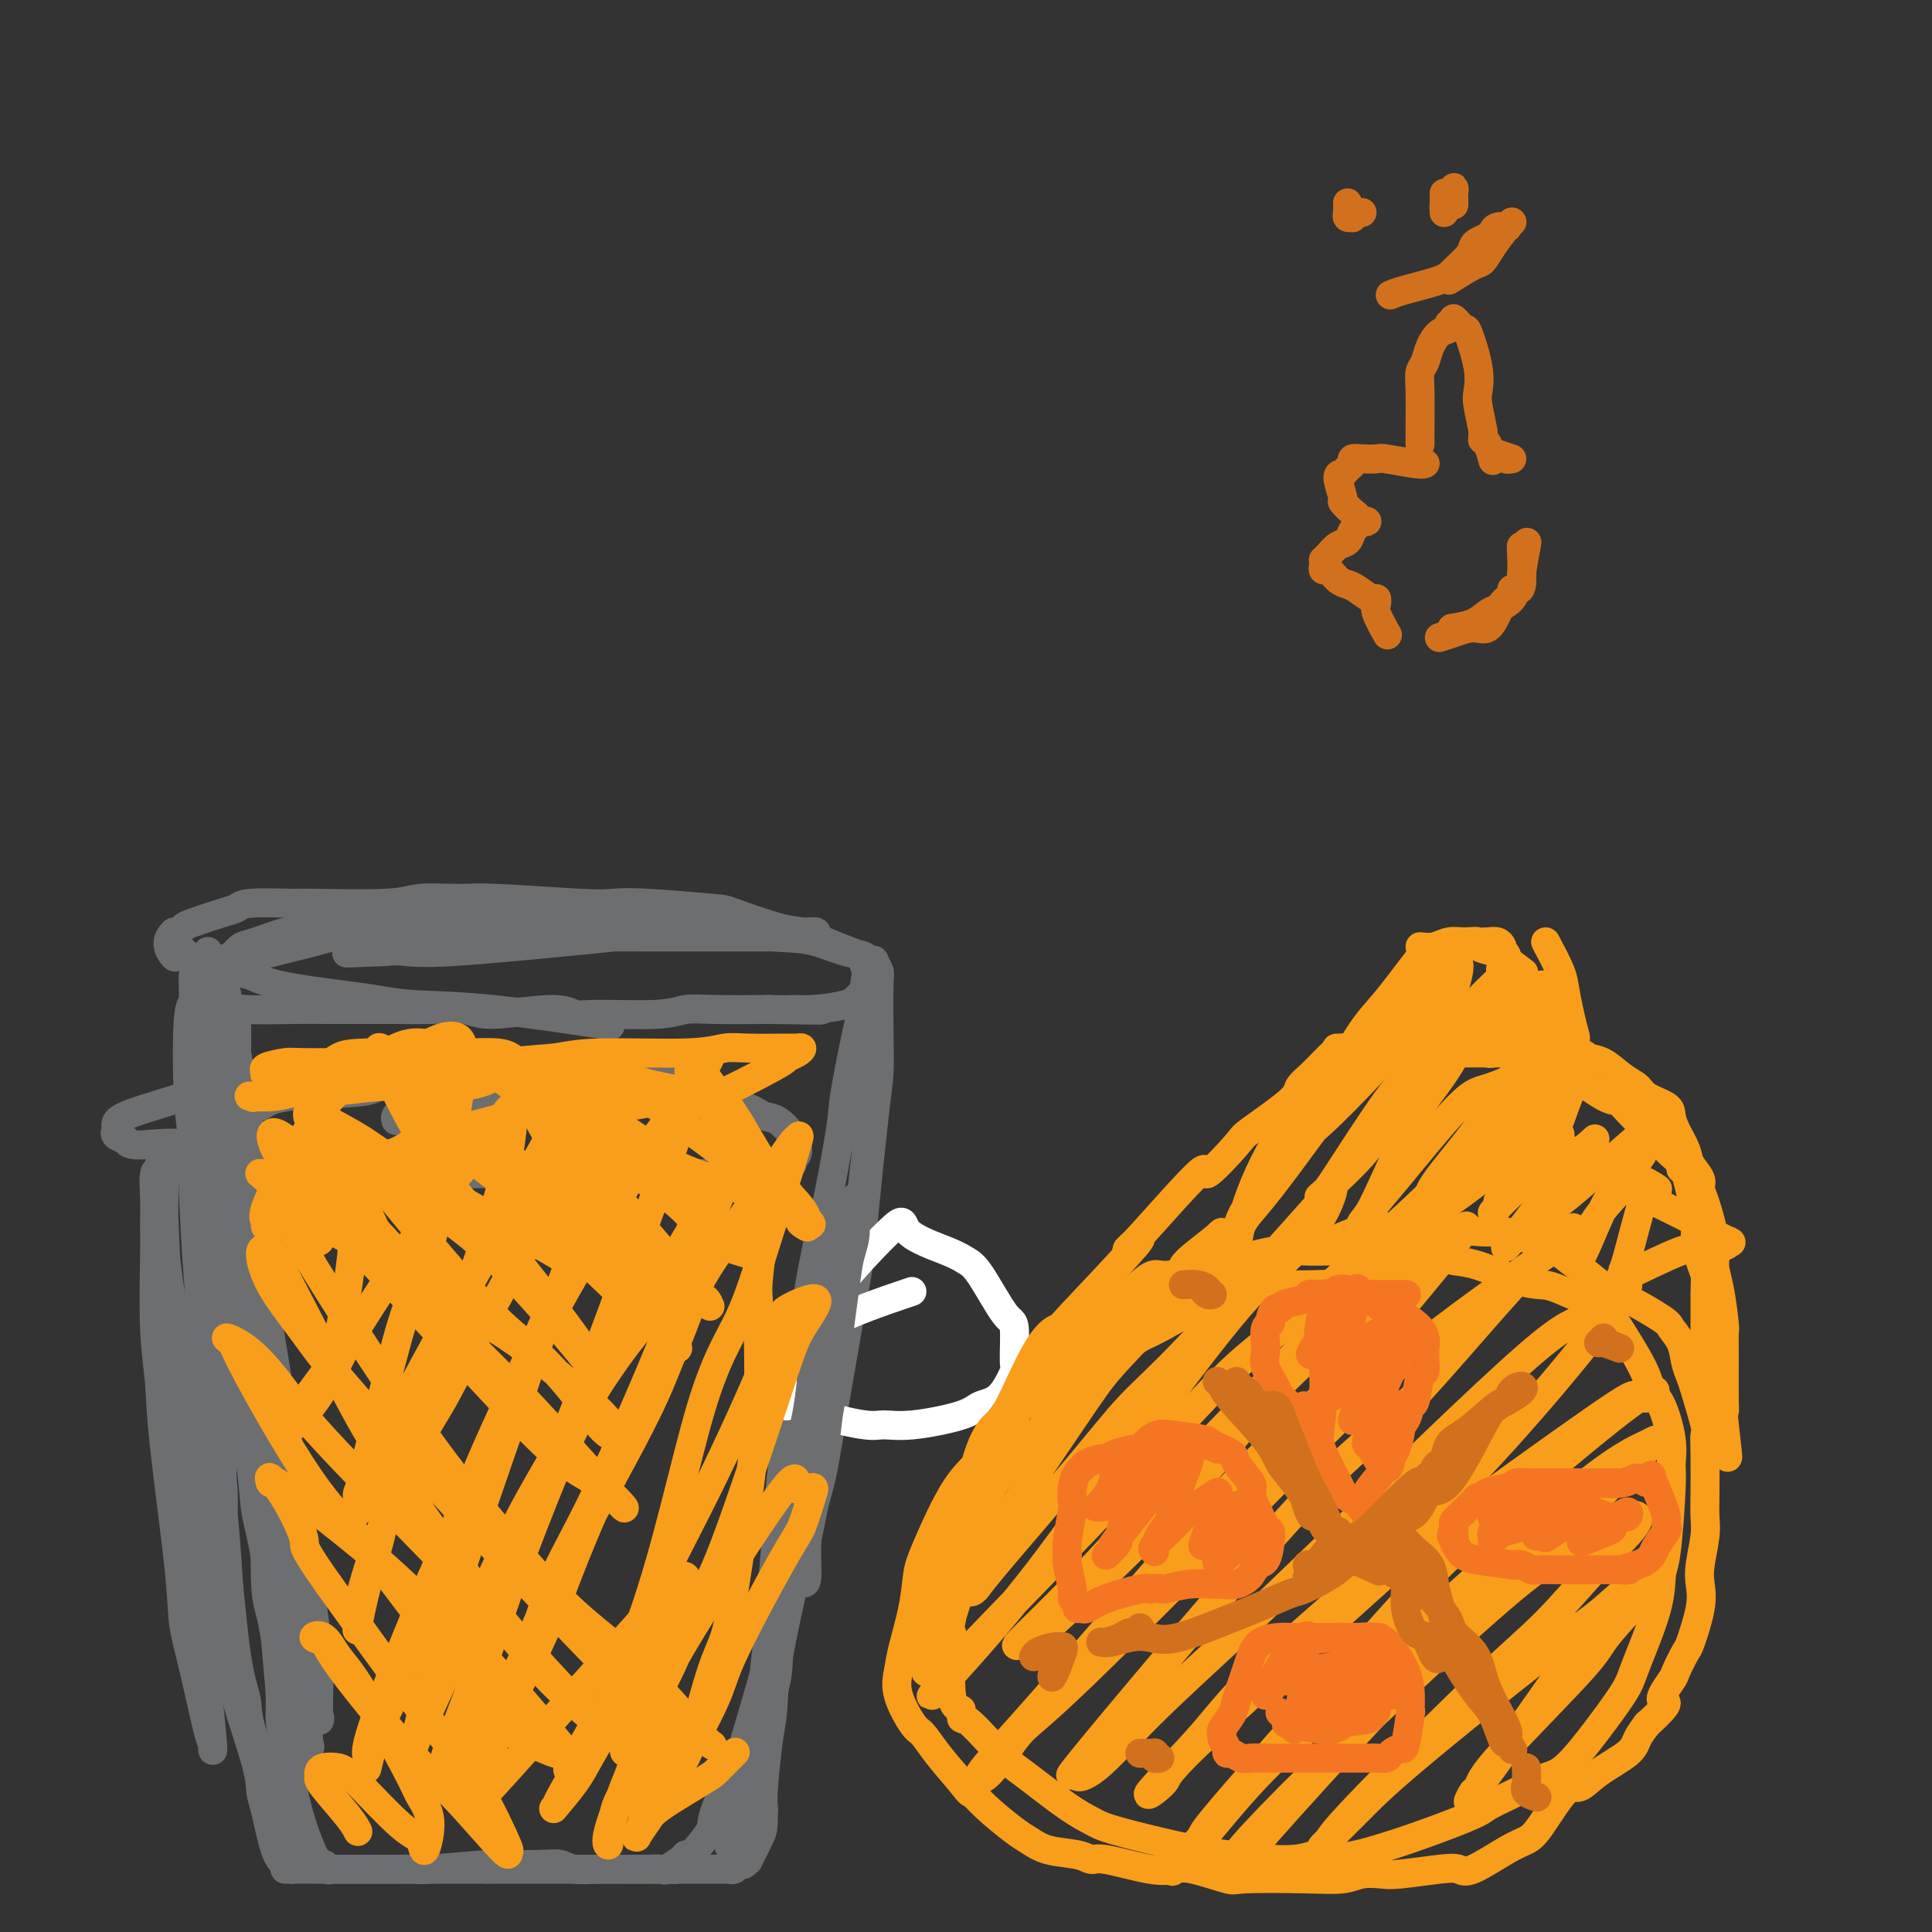 <svg viewBox='0 0 400 400' version='1.1' xmlns='http://www.w3.org/2000/svg' xmlns:xlink='http://www.w3.org/1999/xlink'><rect x="0" y="0" width="400" height="400" fill="#333333" stroke="none"/><g fill='none' stroke='#6D6E70' stroke-width='6' stroke-linecap='round' stroke-linejoin='round'><path d='M180,200c-0.117,-0.786 -0.234,-1.572 -1,-2c-0.766,-0.428 -2.180,-0.497 -4,-1c-1.820,-0.503 -4.045,-1.441 -6,-2c-1.955,-0.559 -3.641,-0.739 -9,-1c-5.359,-0.261 -14.392,-0.602 -20,-1c-5.608,-0.398 -7.790,-0.852 -11,-1c-3.210,-0.148 -7.448,0.012 -11,0c-3.552,-0.012 -6.416,-0.196 -10,0c-3.584,0.196 -7.886,0.770 -10,1c-2.114,0.230 -2.038,0.114 -1,0c1.038,-0.114 3.038,-0.227 5,0c1.962,0.227 3.887,0.793 6,1c2.113,0.207 4.413,0.055 10,0c5.587,-0.055 14.462,-0.014 20,0c5.538,0.014 7.738,-0.000 10,0c2.262,0.000 4.587,0.014 8,0c3.413,-0.014 7.915,-0.056 10,0c2.085,0.056 1.754,0.211 2,0c0.246,-0.211 1.069,-0.789 1,-1c-0.069,-0.211 -1.030,-0.057 -3,0c-1.970,0.057 -4.949,0.017 -7,0c-2.051,-0.017 -3.174,-0.012 -9,0c-5.826,0.012 -16.357,0.031 -23,0c-6.643,-0.031 -9.399,-0.111 -12,0c-2.601,0.111 -5.046,0.415 -11,1c-5.954,0.585 -15.415,1.453 -20,2c-4.585,0.547 -4.292,0.774 -4,1'/><path d='M80,197c-14.513,0.627 -6.297,0.193 -2,0c4.297,-0.193 4.675,-0.146 6,0c1.325,0.146 3.599,0.390 10,0c6.401,-0.390 16.930,-1.414 23,-2c6.070,-0.586 7.681,-0.734 10,-1c2.319,-0.266 5.346,-0.650 9,-1c3.654,-0.350 7.933,-0.667 10,-1c2.067,-0.333 1.920,-0.681 2,-1c0.080,-0.319 0.388,-0.608 0,-1c-0.388,-0.392 -1.470,-0.885 -3,-1c-1.530,-0.115 -3.508,0.148 -5,0c-1.492,-0.148 -2.499,-0.709 -7,-1c-4.501,-0.291 -12.495,-0.314 -18,0c-5.505,0.314 -8.520,0.964 -11,1c-2.480,0.036 -4.424,-0.544 -10,0c-5.576,0.544 -14.785,2.211 -20,3c-5.215,0.789 -6.437,0.699 -8,1c-1.563,0.301 -3.465,0.994 -7,2c-3.535,1.006 -8.701,2.325 -11,3c-2.299,0.675 -1.730,0.707 -2,1c-0.270,0.293 -1.379,0.847 -2,1c-0.621,0.153 -0.754,-0.094 -1,0c-0.246,0.094 -0.606,0.530 2,0c2.606,-0.530 8.177,-2.026 12,-3c3.823,-0.974 5.899,-1.427 8,-2c2.101,-0.573 4.227,-1.268 9,-2c4.773,-0.732 12.193,-1.503 16,-2c3.807,-0.497 4.000,-0.721 5,-1c1.000,-0.279 2.808,-0.614 4,-1c1.192,-0.386 1.769,-0.825 2,-1c0.231,-0.175 0.115,-0.088 0,0'/><path d='M101,188c7.110,-1.848 -3.616,-0.467 -9,0c-5.384,0.467 -5.428,0.022 -6,0c-0.572,-0.022 -1.672,0.379 -5,1c-3.328,0.621 -8.884,1.461 -12,2c-3.116,0.539 -3.793,0.776 -5,1c-1.207,0.224 -2.946,0.435 -5,1c-2.054,0.565 -4.424,1.484 -6,2c-1.576,0.516 -2.358,0.627 -3,1c-0.642,0.373 -1.143,1.006 -2,2c-0.857,0.994 -2.069,2.347 -3,3c-0.931,0.653 -1.579,0.605 -2,1c-0.421,0.395 -0.615,1.233 -1,2c-0.385,0.767 -0.963,1.463 -1,2c-0.037,0.537 0.465,0.914 1,1c0.535,0.086 1.102,-0.121 2,0c0.898,0.121 2.127,0.568 3,1c0.873,0.432 1.392,0.848 4,1c2.608,0.152 7.307,0.039 10,0c2.693,-0.039 3.381,-0.005 7,0c3.619,0.005 10.170,-0.017 14,0c3.830,0.017 4.941,0.075 7,0c2.059,-0.075 5.068,-0.283 7,0c1.932,0.283 2.789,1.058 6,1c3.211,-0.058 8.777,-0.947 12,-1c3.223,-0.053 4.103,0.732 5,1c0.897,0.268 1.809,0.019 5,0c3.191,-0.019 8.659,0.191 12,0c3.341,-0.191 4.553,-0.782 6,-1c1.447,-0.218 3.128,-0.062 6,0c2.872,0.062 6.936,0.031 11,0'/><path d='M159,209c19.097,0.295 8.339,0.034 5,0c-3.339,-0.034 0.741,0.159 4,0c3.259,-0.159 5.697,-0.671 7,-1c1.303,-0.329 1.470,-0.476 2,-1c0.530,-0.524 1.421,-1.426 2,-2c0.579,-0.574 0.845,-0.822 1,-1c0.155,-0.178 0.199,-0.288 0,-1c-0.199,-0.712 -0.640,-2.026 -1,-3c-0.360,-0.974 -0.639,-1.607 -1,-2c-0.361,-0.393 -0.804,-0.547 -2,-1c-1.196,-0.453 -3.143,-1.206 -5,-2c-1.857,-0.794 -3.622,-1.628 -5,-2c-1.378,-0.372 -2.367,-0.282 -5,-1c-2.633,-0.718 -6.909,-2.244 -9,-3c-2.091,-0.756 -1.998,-0.742 -5,-1c-3.002,-0.258 -9.099,-0.787 -13,-1c-3.901,-0.213 -5.604,-0.111 -7,0c-1.396,0.111 -2.484,0.230 -7,0c-4.516,-0.230 -12.461,-0.808 -17,-1c-4.539,-0.192 -5.671,0.001 -8,0c-2.329,-0.001 -5.853,-0.197 -8,0c-2.147,0.197 -2.917,0.788 -7,1c-4.083,0.212 -11.478,0.045 -15,0c-3.522,-0.045 -3.171,0.033 -5,0c-1.829,-0.033 -5.838,-0.178 -8,0c-2.162,0.178 -2.477,0.678 -3,1c-0.523,0.322 -1.253,0.465 -3,1c-1.747,0.535 -4.509,1.463 -6,2c-1.491,0.537 -1.709,0.683 -2,1c-0.291,0.317 -0.655,0.805 -1,1c-0.345,0.195 -0.673,0.098 -1,0'/><path d='M36,193c-2.445,2.118 -0.558,4.412 0,5c0.558,0.588 -0.213,-0.529 0,-1c0.213,-0.471 1.410,-0.296 2,0c0.590,0.296 0.572,0.712 1,1c0.428,0.288 1.303,0.448 3,1c1.697,0.552 4.216,1.496 6,2c1.784,0.504 2.834,0.569 4,1c1.166,0.431 2.449,1.226 6,2c3.551,0.774 9.372,1.525 13,2c3.628,0.475 5.063,0.674 7,1c1.937,0.326 4.375,0.778 8,1c3.625,0.222 8.438,0.214 16,1c7.562,0.786 17.875,2.368 22,3c4.125,0.632 2.063,0.316 0,0'/><path d='M49,211c-0.001,-0.222 -0.001,-0.444 0,0c0.001,0.444 0.004,1.554 0,3c-0.004,1.446 -0.014,3.228 0,6c0.014,2.772 0.051,6.532 0,10c-0.051,3.468 -0.190,6.642 0,11c0.190,4.358 0.708,9.900 1,14c0.292,4.100 0.357,6.759 1,14c0.643,7.241 1.864,19.065 3,26c1.136,6.935 2.187,8.982 3,12c0.813,3.018 1.388,7.006 2,13c0.612,5.994 1.260,13.992 2,19c0.740,5.008 1.571,7.024 2,9c0.429,1.976 0.455,3.911 1,5c0.545,1.089 1.609,1.333 2,2c0.391,0.667 0.109,1.756 0,1c-0.109,-0.756 -0.043,-3.356 0,-6c0.043,-2.644 0.065,-5.331 0,-7c-0.065,-1.669 -0.216,-2.320 -1,-8c-0.784,-5.680 -2.200,-16.388 -3,-22c-0.800,-5.612 -0.985,-6.126 -2,-12c-1.015,-5.874 -2.862,-17.107 -4,-24c-1.138,-6.893 -1.569,-9.447 -2,-12'/><path d='M54,265c-1.843,-16.152 -0.449,-11.532 0,-12c0.449,-0.468 -0.047,-6.023 -1,-12c-0.953,-5.977 -2.364,-12.375 -3,-16c-0.636,-3.625 -0.499,-4.475 -1,-7c-0.501,-2.525 -1.641,-6.725 -2,-9c-0.359,-2.275 0.062,-2.627 0,-3c-0.062,-0.373 -0.609,-0.768 -1,-2c-0.391,-1.232 -0.627,-3.301 -1,-4c-0.373,-0.699 -0.884,-0.028 -1,0c-0.116,0.028 0.161,-0.586 0,-1c-0.161,-0.414 -0.761,-0.627 -1,-1c-0.239,-0.373 -0.117,-0.906 0,-1c0.117,-0.094 0.227,0.251 0,1c-0.227,0.749 -0.793,1.901 -1,3c-0.207,1.099 -0.055,2.144 0,3c0.055,0.856 0.015,1.523 0,3c-0.015,1.477 -0.004,3.762 0,5c0.004,1.238 0.001,1.427 0,3c-0.001,1.573 -0.000,4.529 0,6c0.000,1.471 0.000,1.455 0,2c-0.000,0.545 -0.000,1.649 0,2c0.000,0.351 0.000,-0.050 0,0c-0.000,0.050 -0.000,0.552 0,1c0.000,0.448 0.000,0.842 0,1c-0.000,0.158 -0.000,0.079 0,0'/><path d='M181,206c0.126,1.256 0.251,2.512 0,5c-0.251,2.488 -0.879,6.209 -1,9c-0.121,2.791 0.266,4.651 0,10c-0.266,5.349 -1.184,14.187 -2,20c-0.816,5.813 -1.529,8.600 -2,11c-0.471,2.400 -0.701,4.411 -2,12c-1.299,7.589 -3.668,20.755 -5,29c-1.332,8.245 -1.628,11.567 -2,14c-0.372,2.433 -0.821,3.975 -2,9c-1.179,5.025 -3.087,13.531 -4,19c-0.913,5.469 -0.832,7.901 -1,10c-0.168,2.099 -0.584,3.866 -1,7c-0.416,3.134 -0.830,7.635 -1,10c-0.170,2.365 -0.094,2.595 0,3c0.094,0.405 0.207,0.984 0,1c-0.207,0.016 -0.733,-0.529 -1,-1c-0.267,-0.471 -0.275,-0.866 0,-4c0.275,-3.134 0.833,-9.008 1,-13c0.167,-3.992 -0.055,-6.101 0,-8c0.055,-1.899 0.389,-3.586 1,-10c0.611,-6.414 1.501,-17.553 2,-24c0.499,-6.447 0.608,-8.202 1,-11c0.392,-2.798 1.067,-6.638 2,-13c0.933,-6.362 2.124,-15.246 3,-21c0.876,-5.754 1.438,-8.377 2,-11'/><path d='M169,259c1.358,-8.098 1.254,-5.842 2,-9c0.746,-3.158 2.343,-11.729 3,-16c0.657,-4.271 0.375,-4.241 1,-8c0.625,-3.759 2.157,-11.308 3,-15c0.843,-3.692 0.995,-3.527 1,-4c0.005,-0.473 -0.139,-1.584 0,-3c0.139,-1.416 0.559,-3.137 1,-4c0.441,-0.863 0.903,-0.870 1,-1c0.097,-0.130 -0.170,-0.385 0,0c0.170,0.385 0.776,1.409 1,2c0.224,0.591 0.067,0.750 0,3c-0.067,2.250 -0.045,6.591 0,10c0.045,3.409 0.113,5.887 0,8c-0.113,2.113 -0.408,3.862 -1,9c-0.592,5.138 -1.481,13.666 -2,19c-0.519,5.334 -0.667,7.473 -1,10c-0.333,2.527 -0.850,5.441 -2,12c-1.150,6.559 -2.934,16.761 -4,23c-1.066,6.239 -1.415,8.513 -2,11c-0.585,2.487 -1.407,5.187 -3,11c-1.593,5.813 -3.957,14.739 -5,20c-1.043,5.261 -0.766,6.856 -1,9c-0.234,2.144 -0.981,4.837 -2,8c-1.019,3.163 -2.312,6.798 -3,9c-0.688,2.202 -0.773,2.972 -1,4c-0.227,1.028 -0.597,2.314 -1,3c-0.403,0.686 -0.840,0.771 -1,1c-0.160,0.229 -0.043,0.600 0,1c0.043,0.400 0.012,0.829 0,1c-0.012,0.171 -0.006,0.086 0,0'/><path d='M153,373c-3.889,17.800 -1.111,5.800 0,1c1.111,-4.800 0.556,-2.400 0,0'/></g>
<g fill='none' stroke='#FFFFFF' stroke-width='6' stroke-linecap='round' stroke-linejoin='round'><path d='M163,291c-0.117,0.067 -0.235,0.135 0,0c0.235,-0.135 0.822,-0.471 1,-3c0.178,-2.529 -0.052,-7.249 4,-14c4.052,-6.751 12.385,-15.532 16,-19c3.615,-3.468 2.512,-1.622 4,0c1.488,1.622 5.565,3.020 8,4c2.435,0.980 3.226,1.542 4,2c0.774,0.458 1.530,0.812 3,3c1.470,2.188 3.654,6.211 5,8c1.346,1.789 1.854,1.343 2,3c0.146,1.657 -0.069,5.416 0,7c0.069,1.584 0.421,0.992 0,2c-0.421,1.008 -1.614,3.615 -3,5c-1.386,1.385 -2.963,1.550 -4,2c-1.037,0.450 -1.532,1.187 -4,2c-2.468,0.813 -6.909,1.702 -10,2c-3.091,0.298 -4.832,0.003 -6,0c-1.168,-0.003 -1.765,0.284 -4,0c-2.235,-0.284 -6.110,-1.140 -8,-2c-1.890,-0.860 -1.797,-1.725 -2,-2c-0.203,-0.275 -0.704,0.040 -1,-2c-0.296,-2.040 -0.387,-6.434 0,-9c0.387,-2.566 1.254,-3.305 2,-4c0.746,-0.695 1.373,-1.348 2,-2'/><path d='M172,274c3.956,-2.267 11.844,-4.933 15,-6c3.156,-1.067 1.578,-0.533 0,0'/></g>
<g fill='none' stroke='#6D6E70' stroke-width='6' stroke-linecap='round' stroke-linejoin='round'><path d='M149,227c0.327,0.000 0.654,0.000 0,0c-0.654,-0.000 -2.290,-0.001 -3,0c-0.710,0.001 -0.493,0.003 -3,0c-2.507,-0.003 -7.737,-0.011 -11,0c-3.263,0.011 -4.560,0.041 -6,0c-1.440,-0.041 -3.022,-0.151 -7,0c-3.978,0.151 -10.352,0.565 -14,1c-3.648,0.435 -4.571,0.892 -6,1c-1.429,0.108 -3.364,-0.133 -6,0c-2.636,0.133 -5.974,0.640 -8,1c-2.026,0.360 -2.739,0.573 -3,1c-0.261,0.427 -0.068,1.068 0,1c0.068,-0.068 0.011,-0.844 0,-1c-0.011,-0.156 0.024,0.308 3,0c2.976,-0.308 8.892,-1.387 13,-2c4.108,-0.613 6.407,-0.758 8,-1c1.593,-0.242 2.481,-0.580 6,-1c3.519,-0.420 9.671,-0.920 13,-1c3.329,-0.080 3.837,0.262 5,0c1.163,-0.262 2.983,-1.128 5,-2c2.017,-0.872 4.231,-1.750 5,-2c0.769,-0.250 0.092,0.128 0,0c-0.092,-0.128 0.400,-0.763 0,-1c-0.400,-0.237 -1.693,-0.074 -3,0c-1.307,0.074 -2.629,0.061 -4,0c-1.371,-0.061 -2.792,-0.170 -6,0c-3.208,0.170 -8.202,0.620 -12,1c-3.798,0.380 -6.399,0.690 -9,1'/><path d='M106,223c-5.868,0.124 -3.538,-0.065 -7,0c-3.462,0.065 -12.716,0.385 -17,1c-4.284,0.615 -3.600,1.524 -7,2c-3.400,0.476 -10.885,0.518 -15,1c-4.115,0.482 -4.858,1.404 -6,2c-1.142,0.596 -2.681,0.867 -5,2c-2.319,1.133 -5.416,3.127 -7,4c-1.584,0.873 -1.654,0.625 -2,1c-0.346,0.375 -0.969,1.371 -2,2c-1.031,0.629 -2.470,0.889 -3,1c-0.530,0.111 -0.150,0.072 0,0c0.150,-0.072 0.069,-0.178 0,0c-0.069,0.178 -0.127,0.640 0,1c0.127,0.360 0.439,0.618 1,1c0.561,0.382 1.370,0.887 2,1c0.630,0.113 1.080,-0.166 3,0c1.920,0.166 5.309,0.776 7,1c1.691,0.224 1.683,0.060 4,0c2.317,-0.060 6.958,-0.016 10,0c3.042,0.016 4.486,0.004 6,0c1.514,-0.004 3.097,-0.001 7,0c3.903,0.001 10.124,0.000 14,0c3.876,-0.000 5.405,-0.000 7,0c1.595,0.000 3.256,0.000 7,0c3.744,-0.000 9.569,-0.000 13,0c3.431,0.000 4.466,0.000 6,0c1.534,-0.000 3.567,-0.000 7,0c3.433,0.000 8.267,0.000 11,0c2.733,-0.000 3.367,-0.000 4,0'/><path d='M144,243c15.387,-0.017 5.854,-0.060 4,0c-1.854,0.060 3.972,0.223 7,0c3.028,-0.223 3.260,-0.832 4,-1c0.740,-0.168 1.988,0.106 3,0c1.012,-0.106 1.786,-0.594 2,-1c0.214,-0.406 -0.134,-0.732 0,-1c0.134,-0.268 0.748,-0.477 1,-1c0.252,-0.523 0.142,-1.360 0,-2c-0.142,-0.640 -0.316,-1.082 -1,-2c-0.684,-0.918 -1.876,-2.312 -3,-3c-1.124,-0.688 -2.179,-0.670 -3,-1c-0.821,-0.330 -1.409,-1.009 -4,-2c-2.591,-0.991 -7.186,-2.294 -10,-3c-2.814,-0.706 -3.846,-0.815 -5,-1c-1.154,-0.185 -2.429,-0.446 -6,-1c-3.571,-0.554 -9.438,-1.402 -13,-2c-3.562,-0.598 -4.819,-0.946 -6,-1c-1.181,-0.054 -2.288,0.186 -6,0c-3.712,-0.186 -10.031,-0.799 -14,-1c-3.969,-0.201 -5.590,0.008 -7,0c-1.410,-0.008 -2.610,-0.234 -7,0c-4.390,0.234 -11.971,0.929 -16,1c-4.029,0.071 -4.505,-0.483 -8,1c-3.495,1.483 -10.008,5.003 -13,6c-2.992,0.997 -2.461,-0.529 -3,-1c-0.539,-0.471 -2.146,0.111 -5,1c-2.854,0.889 -6.955,2.083 -9,3c-2.045,0.917 -2.033,1.555 -2,2c0.033,0.445 0.086,0.697 0,1c-0.086,0.303 -0.310,0.658 0,1c0.310,0.342 1.155,0.671 2,1'/><path d='M26,236c0.507,1.048 1.775,1.167 4,1c2.225,-0.167 5.407,-0.622 10,0c4.593,0.622 10.598,2.321 13,3c2.402,0.679 1.201,0.340 0,0'/><path d='M33,242c-0.114,0.839 -0.227,1.678 0,4c0.227,2.322 0.796,6.128 1,9c0.204,2.872 0.045,4.809 1,11c0.955,6.191 3.026,16.634 4,23c0.974,6.366 0.852,8.654 1,11c0.148,2.346 0.565,4.748 1,11c0.435,6.252 0.887,16.352 1,22c0.113,5.648 -0.113,6.844 0,9c0.113,2.156 0.565,5.271 1,9c0.435,3.729 0.853,8.072 1,10c0.147,1.928 0.022,1.443 0,1c-0.022,-0.443 0.060,-0.842 0,-1c-0.060,-0.158 -0.261,-0.076 -1,-3c-0.739,-2.924 -2.015,-8.855 -3,-13c-0.985,-4.145 -1.679,-6.504 -2,-9c-0.321,-2.496 -0.268,-5.130 -1,-12c-0.732,-6.870 -2.249,-17.977 -3,-25c-0.751,-7.023 -0.737,-9.963 -1,-13c-0.263,-3.037 -0.804,-6.173 -1,-11c-0.196,-4.827 -0.049,-11.345 0,-15c0.049,-3.655 -0.002,-4.446 0,-6c0.002,-1.554 0.057,-3.872 0,-6c-0.057,-2.128 -0.225,-4.068 0,-5c0.225,-0.932 0.844,-0.858 1,-1c0.156,-0.142 -0.150,-0.500 0,-1c0.150,-0.500 0.757,-1.143 1,-1c0.243,0.143 0.121,1.071 0,2'/><path d='M34,242c0.013,-8.091 0.044,0.183 0,4c-0.044,3.817 -0.165,3.178 0,8c0.165,4.822 0.616,15.104 1,21c0.384,5.896 0.701,7.405 1,12c0.299,4.595 0.581,12.276 2,23c1.419,10.724 3.977,24.493 5,30c1.023,5.507 0.512,2.754 0,0'/><path d='M45,203c0.002,0.731 0.004,1.462 0,3c-0.004,1.538 -0.015,3.884 0,5c0.015,1.116 0.056,1.003 0,1c-0.056,-0.003 -0.207,0.104 0,1c0.207,0.896 0.774,2.581 1,3c0.226,0.419 0.112,-0.427 0,1c-0.112,1.427 -0.223,5.128 0,7c0.223,1.872 0.780,1.915 1,4c0.220,2.085 0.102,6.211 0,11c-0.102,4.789 -0.187,10.241 0,13c0.187,2.759 0.645,2.826 1,7c0.355,4.174 0.605,12.455 1,17c0.395,4.545 0.935,5.352 1,7c0.065,1.648 -0.344,4.136 0,8c0.344,3.864 1.443,9.105 2,13c0.557,3.895 0.573,6.445 1,9c0.427,2.555 1.266,5.113 2,10c0.734,4.887 1.363,12.101 2,15c0.637,2.899 1.281,1.484 2,4c0.719,2.516 1.512,8.963 2,12c0.488,3.037 0.670,2.664 1,3c0.330,0.336 0.809,1.382 1,2c0.191,0.618 0.096,0.809 0,1'/><path d='M63,360c1.950,10.915 0.323,3.703 0,1c-0.323,-2.703 0.656,-0.897 1,0c0.344,0.897 0.051,0.885 0,1c-0.051,0.115 0.140,0.356 0,-1c-0.140,-1.356 -0.612,-4.309 -1,-7c-0.388,-2.691 -0.694,-5.119 -1,-7c-0.306,-1.881 -0.614,-3.215 -1,-7c-0.386,-3.785 -0.849,-10.023 -1,-13c-0.151,-2.977 0.011,-2.695 -1,-5c-1.011,-2.305 -3.196,-7.199 -4,-9c-0.804,-1.801 -0.226,-0.510 0,0c0.226,0.510 0.102,0.240 0,3c-0.102,2.760 -0.181,8.551 0,12c0.181,3.449 0.623,4.557 1,6c0.377,1.443 0.688,3.222 1,5'/><path d='M57,339c0.544,6.485 0.902,9.698 1,12c0.098,2.302 -0.066,3.694 0,5c0.066,1.306 0.361,2.525 1,6c0.639,3.475 1.620,9.204 3,14c1.380,4.796 3.157,8.658 4,10c0.843,1.342 0.751,0.163 1,0c0.249,-0.163 0.840,0.688 1,1c0.160,0.312 -0.109,0.084 0,0c0.109,-0.084 0.596,-0.022 1,0c0.404,0.022 0.725,0.006 1,0c0.275,-0.006 0.505,-0.002 1,0c0.495,0.002 1.254,0.000 2,0c0.746,-0.000 1.478,0.001 2,0c0.522,-0.001 0.834,-0.004 2,0c1.166,0.004 3.186,0.015 5,0c1.814,-0.015 3.423,-0.056 4,0c0.577,0.056 0.122,0.210 3,0c2.878,-0.210 9.090,-0.785 12,-1c2.910,-0.215 2.519,-0.072 4,0c1.481,0.072 4.834,0.072 7,0c2.166,-0.072 3.144,-0.215 4,0c0.856,0.215 1.588,0.790 3,1c1.412,0.210 3.503,0.056 5,0c1.497,-0.056 2.401,-0.015 3,0c0.599,0.015 0.892,0.004 2,0c1.108,-0.004 3.031,-0.001 4,0c0.969,0.001 0.985,0.001 1,0'/><path d='M134,387c10.861,0.155 4.014,0.041 2,0c-2.014,-0.041 0.804,-0.011 2,0c1.196,0.011 0.768,0.003 1,0c0.232,-0.003 1.123,-0.001 2,0c0.877,0.001 1.741,0.000 2,0c0.259,-0.000 -0.085,-0.000 0,0c0.085,0.000 0.601,0.000 1,0c0.399,-0.000 0.681,-0.000 1,0c0.319,0.000 0.677,-0.000 1,0c0.323,0.000 0.612,0.000 1,0c0.388,-0.000 0.873,-0.000 1,0c0.127,0.000 -0.106,0.000 0,0c0.106,-0.000 0.549,-0.000 1,0c0.451,0.000 0.908,0.001 1,0c0.092,-0.001 -0.183,-0.004 0,0c0.183,0.004 0.822,0.017 1,0c0.178,-0.017 -0.106,-0.062 0,0c0.106,0.062 0.601,0.230 1,0c0.399,-0.230 0.702,-0.859 1,-1c0.298,-0.141 0.591,0.207 1,0c0.409,-0.207 0.933,-0.969 1,-1c0.067,-0.031 -0.322,0.667 0,0c0.322,-0.667 1.354,-2.701 2,-4c0.646,-1.299 0.904,-1.864 1,-3c0.096,-1.136 0.029,-2.844 0,-4c-0.029,-1.156 -0.019,-1.760 0,-4c0.019,-2.240 0.046,-6.117 0,-9c-0.046,-2.883 -0.167,-4.773 0,-6c0.167,-1.227 0.622,-1.792 1,-5c0.378,-3.208 0.679,-9.059 1,-13c0.321,-3.941 0.660,-5.970 1,-8'/><path d='M161,329c0.446,-8.819 -0.438,-4.867 0,-7c0.438,-2.133 2.198,-10.351 3,-15c0.802,-4.649 0.648,-5.727 1,-7c0.352,-1.273 1.212,-2.740 2,-7c0.788,-4.260 1.503,-11.314 2,-15c0.497,-3.686 0.776,-4.004 1,-5c0.224,-0.996 0.392,-2.670 1,-5c0.608,-2.330 1.655,-5.317 2,-7c0.345,-1.683 -0.013,-2.063 0,-3c0.013,-0.937 0.396,-2.432 1,-4c0.604,-1.568 1.430,-3.211 2,-4c0.570,-0.789 0.886,-0.725 1,-1c0.114,-0.275 0.027,-0.889 0,-1c-0.027,-0.111 0.004,0.279 0,1c-0.004,0.721 -0.045,1.772 0,3c0.045,1.228 0.177,2.634 0,4c-0.177,1.366 -0.661,2.691 -1,4c-0.339,1.309 -0.533,2.601 -1,6c-0.467,3.399 -1.207,8.905 -2,15c-0.793,6.095 -1.638,12.781 -2,16c-0.362,3.219 -0.240,2.972 -1,7c-0.760,4.028 -2.403,12.332 -3,15c-0.597,2.668 -0.147,-0.298 0,-1c0.147,-0.702 -0.009,0.862 0,3c0.009,2.138 0.185,4.850 0,6c-0.185,1.150 -0.729,0.739 -1,0c-0.271,-0.739 -0.269,-1.806 0,-3c0.269,-1.194 0.803,-2.514 1,-4c0.197,-1.486 0.056,-3.139 0,-7c-0.056,-3.861 -0.028,-9.931 0,-16'/><path d='M167,297c0.272,-6.247 0.952,-6.866 1,-9c0.048,-2.134 -0.537,-5.783 0,-10c0.537,-4.217 2.196,-9.002 3,-11c0.804,-1.998 0.752,-1.211 1,-1c0.248,0.211 0.796,-0.156 1,0c0.204,0.156 0.066,0.835 0,1c-0.066,0.165 -0.058,-0.185 0,2c0.058,2.185 0.166,6.905 0,11c-0.166,4.095 -0.607,7.566 -1,10c-0.393,2.434 -0.740,3.831 -2,10c-1.260,6.169 -3.434,17.109 -5,23c-1.566,5.891 -2.526,6.734 -3,8c-0.474,1.266 -0.464,2.956 -2,9c-1.536,6.044 -4.618,16.443 -6,21c-1.382,4.557 -1.063,3.274 -2,5c-0.937,1.726 -3.130,6.462 -4,9c-0.870,2.538 -0.416,2.878 -1,4c-0.584,1.122 -2.206,3.026 -3,4c-0.794,0.974 -0.759,1.017 -1,1c-0.241,-0.017 -0.756,-0.096 -1,0c-0.244,0.096 -0.215,0.365 -1,1c-0.785,0.635 -2.382,1.634 -3,2c-0.618,0.366 -0.255,0.098 -1,0c-0.745,-0.098 -2.596,-0.026 -4,0c-1.404,0.026 -2.360,0.007 -3,0c-0.640,-0.007 -0.964,-0.002 -3,0c-2.036,0.002 -5.783,0.001 -8,0c-2.217,-0.001 -2.905,-0.000 -4,0c-1.095,0.000 -2.599,0.000 -5,0c-2.401,-0.000 -5.701,-0.000 -9,0'/><path d='M101,387c-6.487,-0.000 -4.205,-0.000 -4,0c0.205,0.000 -1.667,0.000 -4,0c-2.333,-0.000 -5.125,-0.000 -7,0c-1.875,0.000 -2.831,0.000 -4,0c-1.169,-0.000 -2.551,-0.000 -4,0c-1.449,0.000 -2.965,0.000 -4,0c-1.035,-0.000 -1.591,-0.000 -2,0c-0.409,0.000 -0.673,0.001 -2,0c-1.327,-0.001 -3.717,-0.003 -5,0c-1.283,0.003 -1.460,0.011 -2,0c-0.540,-0.011 -1.444,-0.040 -2,0c-0.556,0.040 -0.766,0.150 -1,0c-0.234,-0.150 -0.494,-0.559 -1,-1c-0.506,-0.441 -1.260,-0.916 -2,-3c-0.740,-2.084 -1.465,-5.779 -2,-8c-0.535,-2.221 -0.878,-2.967 -1,-4c-0.122,-1.033 -0.022,-2.351 -1,-6c-0.978,-3.649 -3.032,-9.627 -4,-13c-0.968,-3.373 -0.848,-4.141 -1,-9c-0.152,-4.859 -0.577,-13.809 -1,-20c-0.423,-6.191 -0.845,-9.624 -1,-12c-0.155,-2.376 -0.041,-3.696 0,-9c0.041,-5.304 0.011,-14.591 0,-20c-0.011,-5.409 -0.003,-6.940 0,-9c0.003,-2.060 0.002,-4.649 0,-10c-0.002,-5.351 -0.003,-13.463 0,-18c0.003,-4.537 0.012,-5.500 0,-7c-0.012,-1.500 -0.044,-3.536 0,-7c0.044,-3.464 0.166,-8.356 0,-11c-0.166,-2.644 -0.619,-3.041 -1,-4c-0.381,-0.959 -0.691,-2.479 -1,-4'/><path d='M44,212c-1.083,-21.510 -1.792,-9.783 -2,-6c-0.208,3.783 0.084,-0.376 0,-2c-0.084,-1.624 -0.545,-0.713 -1,-1c-0.455,-0.287 -0.902,-1.771 -1,-1c-0.098,0.771 0.155,3.796 0,5c-0.155,1.204 -0.718,0.587 -1,4c-0.282,3.413 -0.282,10.855 0,16c0.282,5.145 0.847,7.992 1,10c0.153,2.008 -0.105,3.175 0,8c0.105,4.825 0.574,13.307 1,19c0.426,5.693 0.810,8.597 1,11c0.190,2.403 0.186,4.304 1,10c0.814,5.696 2.446,15.188 3,21c0.554,5.812 0.029,7.944 0,10c-0.029,2.056 0.438,4.037 1,9c0.562,4.963 1.220,12.906 2,18c0.780,5.094 1.681,7.337 2,9c0.319,1.663 0.057,2.747 1,6c0.943,3.253 3.090,8.675 4,12c0.910,3.325 0.584,4.551 1,6c0.416,1.449 1.576,3.120 2,5c0.424,1.880 0.114,3.968 0,5c-0.114,1.032 -0.033,1.009 0,1c0.033,-0.009 0.016,-0.005 0,0'/></g>
<g fill='none' stroke='#F99E1B' stroke-width='6' stroke-linecap='round' stroke-linejoin='round'><path d='M74,379c0.083,0.172 0.165,0.345 0,0c-0.165,-0.345 -0.579,-1.206 -2,-3c-1.421,-1.794 -3.850,-4.520 -5,-6c-1.150,-1.480 -1.023,-1.714 -1,-2c0.023,-0.286 -0.059,-0.623 0,-1c0.059,-0.377 0.257,-0.794 1,-1c0.743,-0.206 2.030,-0.200 3,0c0.970,0.200 1.625,0.596 4,3c2.375,2.404 6.472,6.817 9,9c2.528,2.183 3.487,2.136 4,3c0.513,0.864 0.581,2.640 1,2c0.419,-0.640 1.189,-3.695 1,-6c-0.189,-2.305 -1.338,-3.858 -2,-5c-0.662,-1.142 -0.838,-1.872 -3,-6c-2.162,-4.128 -6.310,-11.654 -9,-16c-2.690,-4.346 -3.923,-5.511 -5,-7c-1.077,-1.489 -1.997,-3.301 -3,-4c-1.003,-0.699 -2.088,-0.285 -2,0c0.088,0.285 1.349,0.440 2,1c0.651,0.560 0.691,1.524 4,6c3.309,4.476 9.886,12.463 14,17c4.114,4.537 5.765,5.624 9,9c3.235,3.376 8.054,9.041 10,11c1.946,1.959 1.019,0.210 1,0c-0.019,-0.210 0.871,1.118 0,-1c-0.871,-2.118 -3.501,-7.681 -6,-12c-2.499,-4.319 -4.865,-7.394 -7,-10c-2.135,-2.606 -4.039,-4.745 -8,-10c-3.961,-5.255 -9.981,-13.628 -16,-22'/><path d='M68,328c-5.813,-8.216 -4.844,-7.754 -5,-9c-0.156,-1.246 -1.437,-4.198 -3,-7c-1.563,-2.802 -3.410,-5.453 -4,-6c-0.590,-0.547 0.075,1.009 0,1c-0.075,-0.009 -0.891,-1.585 3,1c3.891,2.585 12.490,9.329 18,14c5.510,4.671 7.932,7.268 11,10c3.068,2.732 6.781,5.601 12,11c5.219,5.399 11.943,13.330 15,17c3.057,3.670 2.448,3.080 2,3c-0.448,-0.080 -0.735,0.351 -2,0c-1.265,-0.351 -3.509,-1.484 -5,-2c-1.491,-0.516 -2.228,-0.414 -7,-6c-4.772,-5.586 -13.578,-16.858 -19,-24c-5.422,-7.142 -7.460,-10.153 -10,-13c-2.540,-2.847 -5.582,-5.528 -10,-12c-4.418,-6.472 -10.213,-16.733 -13,-22c-2.787,-5.267 -2.567,-5.540 -3,-6c-0.433,-0.460 -1.518,-1.107 -1,-1c0.518,0.107 2.640,0.969 5,3c2.360,2.031 4.958,5.232 7,8c2.042,2.768 3.528,5.104 11,13c7.472,7.896 20.930,21.350 29,30c8.070,8.650 10.753,12.494 14,16c3.247,3.506 7.057,6.674 11,10c3.943,3.326 8.020,6.811 10,8c1.980,1.189 1.865,0.081 2,0c0.135,-0.081 0.521,0.865 -1,0c-1.521,-0.865 -4.948,-3.541 -8,-6c-3.052,-2.459 -5.729,-4.703 -9,-8c-3.271,-3.297 -7.135,-7.649 -11,-12'/><path d='M107,339c-9.146,-10.564 -18.511,-23.974 -24,-32c-5.489,-8.026 -7.101,-10.668 -11,-18c-3.899,-7.332 -10.085,-19.353 -13,-25c-2.915,-5.647 -2.560,-4.920 -3,-5c-0.440,-0.080 -1.674,-0.968 -2,0c-0.326,0.968 0.256,3.791 2,7c1.744,3.209 4.649,6.803 7,10c2.351,3.197 4.147,5.998 14,17c9.853,11.002 27.763,30.206 38,41c10.237,10.794 12.800,13.178 16,16c3.200,2.822 7.036,6.082 10,8c2.964,1.918 5.057,2.494 6,3c0.943,0.506 0.736,0.941 -2,-2c-2.736,-2.941 -8.003,-9.257 -13,-14c-4.997,-4.743 -9.726,-7.913 -15,-13c-5.274,-5.087 -11.095,-12.091 -16,-18c-4.905,-5.909 -8.894,-10.725 -16,-21c-7.106,-10.275 -17.329,-26.010 -22,-34c-4.671,-7.990 -3.790,-8.234 -4,-10c-0.210,-1.766 -1.513,-5.055 -1,-6c0.513,-0.945 2.840,0.452 4,1c1.160,0.548 1.152,0.247 7,6c5.848,5.753 17.550,17.560 25,25c7.450,7.440 10.646,10.511 14,14c3.354,3.489 6.864,7.395 11,12c4.136,4.605 8.896,9.909 10,11c1.104,1.091 -1.450,-2.031 -4,-4c-2.550,-1.969 -5.096,-2.786 -9,-6c-3.904,-3.214 -9.167,-8.827 -14,-14c-4.833,-5.173 -9.238,-9.907 -14,-15c-4.762,-5.093 -9.881,-10.547 -15,-16'/><path d='M73,257c-12.205,-12.507 -14.716,-16.275 -16,-19c-1.284,-2.725 -1.339,-4.406 1,-3c2.339,1.406 7.074,5.899 11,10c3.926,4.101 7.045,7.811 11,12c3.955,4.189 8.747,8.856 13,12c4.253,3.144 7.967,4.764 14,9c6.033,4.236 14.385,11.089 18,15c3.615,3.911 2.492,4.879 1,4c-1.492,-0.879 -3.354,-3.607 -6,-7c-2.646,-3.393 -6.077,-7.451 -9,-10c-2.923,-2.549 -5.338,-3.589 -13,-12c-7.662,-8.411 -20.570,-24.194 -25,-30c-4.430,-5.806 -0.381,-1.635 1,0c1.381,1.635 0.095,0.733 1,1c0.905,0.267 4.003,1.703 7,4c2.997,2.297 5.894,5.454 9,8c3.106,2.546 6.421,4.482 12,10c5.579,5.518 13.423,14.618 17,19c3.577,4.382 2.886,4.044 3,4c0.114,-0.044 1.032,0.204 -1,-3c-2.032,-3.204 -7.015,-9.860 -11,-15c-3.985,-5.140 -6.974,-8.764 -10,-12c-3.026,-3.236 -6.090,-6.084 -10,-12c-3.910,-5.916 -8.665,-14.900 -11,-20c-2.335,-5.100 -2.250,-6.314 0,-4c2.250,2.314 6.667,8.157 11,13c4.333,4.843 8.584,8.684 12,12c3.416,3.316 5.998,6.105 12,12c6.002,5.895 15.424,14.895 20,19c4.576,4.105 4.308,3.316 4,3c-0.308,-0.316 -0.654,-0.158 -1,0'/><path d='M138,277c7.147,6.995 -3.984,-5.018 -9,-10c-5.016,-4.982 -3.916,-2.933 -10,-9c-6.084,-6.067 -19.351,-20.250 -24,-25c-4.649,-4.750 -0.679,-0.065 1,2c1.679,2.065 1.067,1.512 1,1c-0.067,-0.512 0.409,-0.981 4,1c3.591,1.981 10.295,6.413 15,10c4.705,3.587 7.409,6.329 10,9c2.591,2.671 5.069,5.271 9,8c3.931,2.729 9.316,5.588 11,6c1.684,0.412 -0.334,-1.622 0,-1c0.334,0.622 3.019,3.901 -2,-2c-5.019,-5.901 -17.743,-20.981 -22,-26c-4.257,-5.019 -0.046,0.025 1,1c1.046,0.975 -1.074,-2.117 -2,-4c-0.926,-1.883 -0.657,-2.555 -1,-3c-0.343,-0.445 -1.296,-0.663 1,1c2.296,1.663 7.843,5.208 12,8c4.157,2.792 6.926,4.832 9,7c2.074,2.168 3.454,4.466 6,6c2.546,1.534 6.258,2.305 8,3c1.742,0.695 1.515,1.314 1,1c-0.515,-0.314 -1.317,-1.563 -6,-6c-4.683,-4.437 -13.248,-12.064 -18,-17c-4.752,-4.936 -5.693,-7.180 -7,-10c-1.307,-2.820 -2.980,-6.214 -3,-7c-0.020,-0.786 1.613,1.037 3,2c1.387,0.963 2.527,1.067 7,4c4.473,2.933 12.278,8.695 18,13c5.722,4.305 9.361,7.152 13,10'/><path d='M164,250c6.732,5.095 3.063,3.332 2,3c-1.063,-0.332 0.479,0.765 1,1c0.521,0.235 0.019,-0.393 0,-1c-0.019,-0.607 0.444,-1.193 -2,-4c-2.444,-2.807 -7.795,-7.833 -11,-11c-3.205,-3.167 -4.262,-4.474 -6,-7c-1.738,-2.526 -4.156,-6.272 -5,-8c-0.844,-1.728 -0.114,-1.439 0,-1c0.114,0.439 -0.390,1.027 1,3c1.390,1.973 4.672,5.333 7,8c2.328,2.667 3.702,4.643 5,6c1.298,1.357 2.519,2.095 4,4c1.481,1.905 3.223,4.976 4,6c0.777,1.024 0.591,-0.001 0,-1c-0.591,-0.999 -1.586,-1.974 -3,-3c-1.414,-1.026 -3.245,-2.102 -5,-4c-1.755,-1.898 -3.433,-4.616 -5,-7c-1.567,-2.384 -3.022,-4.432 -4,-7c-0.978,-2.568 -1.479,-5.656 -2,-7c-0.521,-1.344 -1.063,-0.943 0,1c1.063,1.943 3.731,5.429 5,7c1.269,1.571 1.138,1.227 4,6c2.862,4.773 8.715,14.664 11,18c2.285,3.336 1.002,0.117 0,-1c-1.002,-1.117 -1.722,-0.132 -2,0c-0.278,0.132 -0.114,-0.589 -3,-2c-2.886,-1.411 -8.823,-3.511 -13,-5c-4.177,-1.489 -6.594,-2.368 -9,-4c-2.406,-1.632 -4.802,-4.016 -10,-7c-5.198,-2.984 -13.200,-6.567 -17,-8c-3.800,-1.433 -3.400,-0.717 -3,0'/><path d='M108,225c-9.207,-4.426 -3.724,-1.992 0,2c3.724,3.992 5.691,9.542 8,13c2.309,3.458 4.961,4.823 7,7c2.039,2.177 3.464,5.165 6,8c2.536,2.835 6.183,5.517 8,7c1.817,1.483 1.805,1.768 1,2c-0.805,0.232 -2.402,0.409 -4,0c-1.598,-0.409 -3.197,-1.406 -6,-3c-2.803,-1.594 -6.811,-3.784 -10,-6c-3.189,-2.216 -5.559,-4.456 -11,-9c-5.441,-4.544 -13.951,-11.392 -18,-15c-4.049,-3.608 -3.636,-3.976 -4,-4c-0.364,-0.024 -1.505,0.297 -1,1c0.505,0.703 2.655,1.789 4,3c1.345,1.211 1.886,2.548 6,6c4.114,3.452 11.803,9.019 16,13c4.197,3.981 4.903,6.375 6,8c1.097,1.625 2.586,2.480 3,3c0.414,0.520 -0.248,0.705 0,1c0.248,0.295 1.404,0.700 -5,-3c-6.404,-3.700 -20.368,-11.507 -28,-16c-7.632,-4.493 -8.931,-5.674 -11,-7c-2.069,-1.326 -4.908,-2.798 -7,-4c-2.092,-1.202 -3.435,-2.133 -4,-2c-0.565,0.133 -0.350,1.332 0,2c0.350,0.668 0.837,0.806 3,4c2.163,3.194 6.002,9.444 8,13c1.998,3.556 2.153,4.419 3,6c0.847,1.581 2.385,3.880 3,5c0.615,1.120 0.308,1.060 0,1'/><path d='M81,261c2.853,5.032 1.486,2.112 -1,0c-2.486,-2.112 -6.091,-3.417 -9,-5c-2.909,-1.583 -5.121,-3.444 -7,-5c-1.879,-1.556 -3.424,-2.809 -5,-4c-1.576,-1.191 -3.183,-2.321 -4,-3c-0.817,-0.679 -0.845,-0.905 -1,-1c-0.155,-0.095 -0.438,-0.057 0,0c0.438,0.057 1.597,0.133 2,0c0.403,-0.133 0.052,-0.476 1,0c0.948,0.476 3.197,1.770 4,2c0.803,0.230 0.161,-0.605 1,1c0.839,1.605 3.159,5.650 4,8c0.841,2.350 0.201,3.005 0,3c-0.201,-0.005 0.036,-0.672 0,-1c-0.036,-0.328 -0.345,-0.318 -1,-1c-0.655,-0.682 -1.655,-2.054 -2,-3c-0.345,-0.946 -0.034,-1.464 0,-2c0.034,-0.536 -0.210,-1.089 0,-2c0.210,-0.911 0.875,-2.180 1,-3c0.125,-0.820 -0.288,-1.190 0,-2c0.288,-0.810 1.278,-2.060 2,-3c0.722,-0.940 1.177,-1.570 2,-2c0.823,-0.430 2.016,-0.661 3,0c0.984,0.661 1.760,2.214 2,4c0.240,1.786 -0.054,3.804 0,6c0.054,2.196 0.458,4.568 0,10c-0.458,5.432 -1.777,13.924 -3,19c-1.223,5.076 -2.349,6.736 -4,9c-1.651,2.264 -3.825,5.132 -6,8'/><path d='M60,294c-1.491,3.104 -0.219,2.366 0,2c0.219,-0.366 -0.614,-0.358 -1,0c-0.386,0.358 -0.325,1.067 1,0c1.325,-1.067 3.914,-3.911 6,-7c2.086,-3.089 3.669,-6.423 5,-9c1.331,-2.577 2.409,-4.398 6,-10c3.591,-5.602 9.694,-14.986 13,-20c3.306,-5.014 3.816,-5.657 5,-7c1.184,-1.343 3.043,-3.387 5,-6c1.957,-2.613 4.012,-5.794 5,-7c0.988,-1.206 0.908,-0.436 1,0c0.092,0.436 0.355,0.538 0,4c-0.355,3.462 -1.329,10.286 -6,24c-4.671,13.714 -13.041,34.320 -17,45c-3.959,10.680 -3.508,11.433 -4,14c-0.492,2.567 -1.926,6.947 -3,11c-1.074,4.053 -1.786,7.778 -2,9c-0.214,1.222 0.071,-0.061 0,-1c-0.071,-0.939 -0.497,-1.535 1,-7c1.497,-5.465 4.918,-15.798 8,-23c3.082,-7.202 5.824,-11.274 8,-15c2.176,-3.726 3.787,-7.108 8,-15c4.213,-7.892 11.030,-20.294 15,-27c3.970,-6.706 5.094,-7.716 6,-9c0.906,-1.284 1.595,-2.842 3,-4c1.405,-1.158 3.526,-1.915 4,-1c0.474,0.915 -0.699,3.502 -1,5c-0.301,1.498 0.270,1.907 -3,10c-3.270,8.093 -10.380,23.871 -15,34c-4.620,10.129 -6.748,14.608 -9,20c-2.252,5.392 -4.626,11.696 -7,18'/><path d='M92,322c-7.470,19.375 -8.646,24.314 -10,28c-1.354,3.686 -2.886,6.120 -4,9c-1.114,2.880 -1.810,6.206 -2,7c-0.190,0.794 0.126,-0.945 0,-2c-0.126,-1.055 -0.695,-1.426 2,-9c2.695,-7.574 8.654,-22.350 13,-32c4.346,-9.650 7.077,-14.173 9,-19c1.923,-4.827 3.036,-9.957 8,-20c4.964,-10.043 13.778,-24.999 19,-34c5.222,-9.001 6.850,-12.047 9,-15c2.150,-2.953 4.821,-5.812 7,-9c2.179,-3.188 3.866,-6.705 4,-7c0.134,-0.295 -1.284,2.633 -2,4c-0.716,1.367 -0.728,1.174 -4,10c-3.272,8.826 -9.803,26.669 -14,38c-4.197,11.331 -6.059,16.148 -8,21c-1.941,4.852 -3.960,9.739 -8,21c-4.040,11.261 -10.102,28.898 -13,38c-2.898,9.102 -2.633,9.670 -3,11c-0.367,1.330 -1.367,3.423 -2,4c-0.633,0.577 -0.899,-0.361 -1,-1c-0.101,-0.639 -0.037,-0.979 3,-9c3.037,-8.021 9.047,-23.724 13,-34c3.953,-10.276 5.851,-15.126 8,-20c2.149,-4.874 4.551,-9.771 10,-19c5.449,-9.229 13.947,-22.791 18,-30c4.053,-7.209 3.661,-8.064 4,-9c0.339,-0.936 1.411,-1.952 2,-2c0.589,-0.048 0.697,0.872 0,3c-0.697,2.128 -2.199,5.465 -4,10c-1.801,4.535 -3.900,10.267 -6,16'/><path d='M140,271c-4.689,11.963 -11.412,27.370 -16,37c-4.588,9.630 -7.042,13.485 -9,18c-1.958,4.515 -3.421,9.692 -6,17c-2.579,7.308 -6.276,16.749 -8,21c-1.724,4.251 -1.476,3.314 -1,2c0.476,-1.314 1.180,-3.005 2,-5c0.820,-1.995 1.758,-4.294 4,-9c2.242,-4.706 5.789,-11.817 8,-17c2.211,-5.183 3.085,-8.436 8,-20c4.915,-11.564 13.872,-31.440 19,-42c5.128,-10.560 6.428,-11.806 10,-17c3.572,-5.194 9.417,-14.337 12,-18c2.583,-3.663 1.904,-1.847 2,-2c0.096,-0.153 0.969,-2.277 0,1c-0.969,3.277 -3.778,11.953 -6,19c-2.222,7.047 -3.855,12.463 -6,17c-2.145,4.537 -4.802,8.196 -8,19c-3.198,10.804 -6.938,28.755 -12,43c-5.062,14.245 -11.446,24.784 -14,29c-2.554,4.216 -1.277,2.108 0,0'/><path d='M122,363c1.363,-3.638 2.726,-7.277 5,-13c2.274,-5.723 5.457,-13.532 9,-21c3.543,-7.468 7.444,-14.597 12,-24c4.556,-9.403 9.765,-21.082 12,-27c2.235,-5.918 1.494,-6.075 3,-7c1.506,-0.925 5.258,-2.618 6,-2c0.742,0.618 -1.525,3.546 -3,6c-1.475,2.454 -2.159,4.435 -5,13c-2.841,8.565 -7.840,23.715 -11,32c-3.160,8.285 -4.483,9.706 -6,13c-1.517,3.294 -3.230,8.461 -6,14c-2.770,5.539 -6.599,11.449 -8,14c-1.401,2.551 -0.374,1.743 0,1c0.374,-0.743 0.093,-1.420 1,-3c0.907,-1.580 3.000,-4.064 4,-6c1.000,-1.936 0.907,-3.326 6,-12c5.093,-8.674 15.373,-24.633 20,-31c4.627,-6.367 3.602,-3.140 4,-2c0.398,1.140 2.219,0.195 3,0c0.781,-0.195 0.524,0.360 0,2c-0.524,1.640 -1.313,4.364 -2,6c-0.687,1.636 -1.270,2.183 -4,7c-2.730,4.817 -7.607,13.902 -10,19c-2.393,5.098 -2.303,6.208 -4,10c-1.697,3.792 -5.181,10.268 -7,13c-1.819,2.732 -1.972,1.722 -2,2c-0.028,0.278 0.069,1.844 0,2c-0.069,0.156 -0.306,-1.098 0,-2c0.306,-0.902 1.153,-1.451 2,-2'/><path d='M141,365c0.563,-0.473 0.970,-0.656 2,-4c1.030,-3.344 2.681,-9.848 4,-14c1.319,-4.152 2.305,-5.951 3,-8c0.695,-2.049 1.100,-4.348 2,-10c0.900,-5.652 2.294,-14.659 3,-20c0.706,-5.341 0.724,-7.018 1,-9c0.276,-1.982 0.810,-4.271 1,-9c0.190,-4.729 0.037,-11.899 0,-16c-0.037,-4.101 0.042,-5.134 0,-6c-0.042,-0.866 -0.206,-1.565 0,-4c0.206,-2.435 0.781,-6.605 1,-9c0.219,-2.395 0.084,-3.015 0,-4c-0.084,-0.985 -0.115,-2.334 0,-4c0.115,-1.666 0.376,-3.648 0,-5c-0.376,-1.352 -1.389,-2.074 -2,-3c-0.611,-0.926 -0.819,-2.058 -1,-3c-0.181,-0.942 -0.334,-1.695 -1,-3c-0.666,-1.305 -1.844,-3.162 -3,-4c-1.156,-0.838 -2.289,-0.658 -3,-1c-0.711,-0.342 -1.001,-1.205 -3,-2c-1.999,-0.795 -5.707,-1.523 -8,-2c-2.293,-0.477 -3.172,-0.702 -4,-1c-0.828,-0.298 -1.607,-0.668 -4,-1c-2.393,-0.332 -6.400,-0.625 -9,-1c-2.600,-0.375 -3.792,-0.833 -5,-1c-1.208,-0.167 -2.431,-0.042 -5,0c-2.569,0.042 -6.482,0.001 -9,0c-2.518,-0.001 -3.639,0.038 -5,0c-1.361,-0.038 -2.960,-0.154 -6,0c-3.040,0.154 -7.520,0.577 -12,1'/><path d='M78,222c-6.690,0.129 -4.913,-0.049 -5,0c-0.087,0.049 -2.036,0.325 -5,1c-2.964,0.675 -6.942,1.750 -9,2c-2.058,0.250 -2.197,-0.324 -3,0c-0.803,0.324 -2.270,1.547 -3,2c-0.730,0.453 -0.722,0.137 -1,0c-0.278,-0.137 -0.842,-0.093 0,0c0.842,0.093 3.091,0.236 5,0c1.909,-0.236 3.479,-0.849 5,-1c1.521,-0.151 2.993,0.162 6,0c3.007,-0.162 7.549,-0.799 10,-1c2.451,-0.201 2.810,0.034 4,0c1.190,-0.034 3.212,-0.339 5,-1c1.788,-0.661 3.343,-1.680 4,-2c0.657,-0.320 0.416,0.058 0,0c-0.416,-0.058 -1.008,-0.551 -2,-1c-0.992,-0.449 -2.385,-0.853 -4,-1c-1.615,-0.147 -3.453,-0.036 -5,0c-1.547,0.036 -2.802,-0.001 -6,0c-3.198,0.001 -8.339,0.040 -11,0c-2.661,-0.040 -2.841,-0.161 -4,0c-1.159,0.161 -3.298,0.603 -4,1c-0.702,0.397 0.031,0.747 0,1c-0.031,0.253 -0.828,0.408 1,1c1.828,0.592 6.281,1.621 9,2c2.719,0.379 3.703,0.109 8,0c4.297,-0.109 11.905,-0.057 16,0c4.095,0.057 4.675,0.118 6,0c1.325,-0.118 3.395,-0.416 5,-1c1.605,-0.584 2.744,-1.452 4,-2c1.256,-0.548 2.628,-0.774 4,-1'/><path d='M108,221c2.106,-0.801 0.870,-0.803 0,-1c-0.870,-0.197 -1.373,-0.589 -2,-1c-0.627,-0.411 -1.378,-0.841 -3,-1c-1.622,-0.159 -4.116,-0.049 -6,0c-1.884,0.049 -3.157,0.035 -7,0c-3.843,-0.035 -10.254,-0.090 -14,0c-3.746,0.090 -4.826,0.326 -6,1c-1.174,0.674 -2.442,1.785 -4,3c-1.558,1.215 -3.407,2.535 -4,3c-0.593,0.465 0.068,0.076 0,0c-0.068,-0.076 -0.866,0.163 2,0c2.866,-0.163 9.395,-0.727 13,-1c3.605,-0.273 4.287,-0.254 9,-1c4.713,-0.746 13.457,-2.256 19,-3c5.543,-0.744 7.885,-0.721 10,-1c2.115,-0.279 4.003,-0.859 9,-1c4.997,-0.141 13.103,0.159 18,0c4.897,-0.159 6.584,-0.775 8,-1c1.416,-0.225 2.560,-0.057 5,0c2.440,0.057 6.177,0.005 8,0c1.823,-0.005 1.733,0.038 2,0c0.267,-0.038 0.892,-0.159 1,0c0.108,0.159 -0.300,0.596 -1,1c-0.700,0.404 -1.692,0.776 -2,1c-0.308,0.224 0.068,0.301 -3,2c-3.068,1.699 -9.578,5.021 -12,6c-2.422,0.979 -0.754,-0.384 -5,0c-4.246,0.384 -14.406,2.515 -19,3c-4.594,0.485 -3.621,-0.677 -5,-1c-1.379,-0.323 -5.108,0.193 -9,1c-3.892,0.807 -7.946,1.903 -12,3'/><path d='M98,233c-10.888,1.998 -13.109,3.993 -15,5c-1.891,1.007 -3.453,1.027 -7,3c-3.547,1.973 -9.079,5.899 -12,8c-2.921,2.101 -3.232,2.378 -4,3c-0.768,0.622 -1.995,1.589 -3,2c-1.005,0.411 -1.788,0.264 -2,0c-0.212,-0.264 0.149,-0.646 0,-1c-0.149,-0.354 -0.806,-0.681 0,-3c0.806,-2.319 3.077,-6.631 5,-10c1.923,-3.369 3.500,-5.795 5,-8c1.500,-2.205 2.924,-4.188 6,-7c3.076,-2.812 7.805,-6.453 11,-8c3.195,-1.547 4.856,-1.000 6,-1c1.144,0.000 1.770,-0.546 3,-1c1.230,-0.454 3.063,-0.817 4,0c0.937,0.817 0.978,2.812 1,4c0.022,1.188 0.027,1.569 -1,8c-1.027,6.431 -3.084,18.912 -5,27c-1.916,8.088 -3.690,11.781 -5,15c-1.310,3.219 -2.154,5.962 -4,13c-1.846,7.038 -4.693,18.371 -6,24c-1.307,5.629 -1.076,5.553 -1,6c0.076,0.447 -0.005,1.417 0,1c0.005,-0.417 0.095,-2.221 0,-3c-0.095,-0.779 -0.377,-0.533 3,-7c3.377,-6.467 10.411,-19.647 15,-28c4.589,-8.353 6.732,-11.879 9,-16c2.268,-4.121 4.659,-8.837 8,-15c3.341,-6.163 7.630,-13.775 10,-17c2.370,-3.225 2.820,-2.064 3,-1c0.180,1.064 0.090,2.032 0,3'/><path d='M122,229c0.084,5.518 -1.206,18.313 -3,27c-1.794,8.687 -4.092,13.265 -6,18c-1.908,4.735 -3.427,9.627 -7,20c-3.573,10.373 -9.202,26.226 -13,39c-3.798,12.774 -5.765,22.467 -7,27c-1.235,4.533 -1.737,3.904 -2,4c-0.263,0.096 -0.288,0.915 0,1c0.288,0.085 0.890,-0.566 1,-1c0.110,-0.434 -0.271,-0.652 3,-8c3.271,-7.348 10.193,-21.825 14,-30c3.807,-8.175 4.501,-10.049 9,-18c4.499,-7.951 12.805,-21.978 19,-30c6.195,-8.022 10.278,-10.037 12,-10c1.722,0.037 1.082,2.126 0,5c-1.082,2.874 -2.606,6.534 -4,10c-1.394,3.466 -2.658,6.737 -7,15c-4.342,8.263 -11.762,21.516 -16,30c-4.238,8.484 -5.295,12.199 -7,16c-1.705,3.801 -4.059,7.689 -6,13c-1.941,5.311 -3.471,12.046 -4,15c-0.529,2.954 -0.058,2.127 0,2c0.058,-0.127 -0.295,0.446 2,-2c2.295,-2.446 7.240,-7.909 10,-11c2.760,-3.091 3.334,-3.809 8,-9c4.666,-5.191 13.424,-14.857 17,-19c3.576,-4.143 1.969,-2.765 2,-3c0.031,-0.235 1.699,-2.084 3,-3c1.301,-0.916 2.235,-0.901 2,0c-0.235,0.901 -1.639,2.686 -3,5c-1.361,2.314 -2.681,5.157 -4,8'/><path d='M135,340c-2.601,5.496 -6.602,12.737 -9,17c-2.398,4.263 -3.192,5.547 -4,7c-0.808,1.453 -1.630,3.076 -3,5c-1.370,1.924 -3.287,4.149 -4,5c-0.713,0.851 -0.223,0.327 0,0c0.223,-0.327 0.179,-0.456 1,-2c0.821,-1.544 2.506,-4.503 4,-7c1.494,-2.497 2.798,-4.531 4,-6c1.202,-1.469 2.301,-2.372 4,-4c1.699,-1.628 3.997,-3.979 5,-5c1.003,-1.021 0.710,-0.710 1,-1c0.290,-0.290 1.162,-1.182 1,0c-0.162,1.182 -1.360,4.437 -2,7c-0.640,2.563 -0.722,4.434 -1,6c-0.278,1.566 -0.751,2.828 -2,6c-1.249,3.172 -3.275,8.255 -4,11c-0.725,2.745 -0.149,3.154 0,3c0.149,-0.154 -0.129,-0.870 0,-2c0.129,-1.130 0.664,-2.675 1,-4c0.336,-1.325 0.473,-2.430 2,-5c1.527,-2.570 4.444,-6.606 6,-9c1.556,-2.394 1.751,-3.147 2,-4c0.249,-0.853 0.554,-1.806 1,-2c0.446,-0.194 1.035,0.369 1,1c-0.035,0.631 -0.692,1.328 -1,2c-0.308,0.672 -0.266,1.317 -1,4c-0.734,2.683 -2.244,7.404 -3,10c-0.756,2.596 -0.759,3.067 -1,4c-0.241,0.933 -0.719,2.328 -1,3c-0.281,0.672 -0.366,0.621 0,0c0.366,-0.621 1.183,-1.810 2,-3'/><path d='M134,377c0.548,-0.869 0.919,-1.541 3,-3c2.081,-1.459 5.871,-3.705 8,-5c2.129,-1.295 2.595,-1.640 3,-2c0.405,-0.360 0.748,-0.736 1,-1c0.252,-0.264 0.414,-0.417 1,-1c0.586,-0.583 1.596,-1.595 2,-2c0.404,-0.405 0.202,-0.202 0,0'/><path d='M282,268c-1.044,-0.309 -2.089,-0.619 -3,-1c-0.911,-0.381 -1.690,-0.835 -3,-1c-1.310,-0.165 -3.152,-0.042 -5,0c-1.848,0.042 -3.703,0.004 -5,0c-1.297,-0.004 -2.037,0.027 -3,0c-0.963,-0.027 -2.148,-0.113 -4,0c-1.852,0.113 -4.372,0.425 -6,1c-1.628,0.575 -2.364,1.414 -3,2c-0.636,0.586 -1.170,0.918 -3,2c-1.830,1.082 -4.954,2.912 -7,4c-2.046,1.088 -3.012,1.433 -4,2c-0.988,0.567 -1.997,1.357 -4,3c-2.003,1.643 -4.999,4.139 -7,6c-2.001,1.861 -3.005,3.087 -4,4c-0.995,0.913 -1.979,1.512 -4,4c-2.021,2.488 -5.078,6.866 -7,9c-1.922,2.134 -2.708,2.025 -4,4c-1.292,1.975 -3.089,6.034 -4,9c-0.911,2.966 -0.937,4.840 -1,6c-0.063,1.160 -0.162,1.606 -1,4c-0.838,2.394 -2.415,6.735 -3,9c-0.585,2.265 -0.177,2.452 0,3c0.177,0.548 0.125,1.455 0,4c-0.125,2.545 -0.321,6.727 0,9c0.321,2.273 1.161,2.636 2,3'/><path d='M199,354c0.211,3.070 -0.261,1.245 1,2c1.261,0.755 4.256,4.089 6,6c1.744,1.911 2.237,2.398 3,3c0.763,0.602 1.797,1.321 4,3c2.203,1.679 5.576,4.320 8,6c2.424,1.680 3.900,2.400 5,3c1.100,0.600 1.823,1.080 5,2c3.177,0.920 8.807,2.279 12,3c3.193,0.721 3.948,0.802 5,1c1.052,0.198 2.401,0.512 6,1c3.599,0.488 9.447,1.148 13,1c3.553,-0.148 4.812,-1.106 6,-1c1.188,0.106 2.306,1.275 8,0c5.694,-1.275 15.965,-4.996 21,-7c5.035,-2.004 4.836,-2.293 6,-3c1.164,-0.707 3.692,-1.834 6,-3c2.308,-1.166 4.398,-2.371 6,-3c1.602,-0.629 2.717,-0.683 5,-3c2.283,-2.317 5.735,-6.897 8,-10c2.265,-3.103 3.342,-4.729 4,-6c0.658,-1.271 0.898,-2.185 2,-5c1.102,-2.815 3.065,-7.529 4,-11c0.935,-3.471 0.840,-5.699 1,-7c0.160,-1.301 0.573,-1.675 1,-5c0.427,-3.325 0.868,-9.599 1,-13c0.132,-3.401 -0.045,-3.928 0,-5c0.045,-1.072 0.310,-2.691 0,-5c-0.310,-2.309 -1.197,-5.310 -2,-7c-0.803,-1.690 -1.524,-2.070 -2,-3c-0.476,-0.930 -0.707,-2.408 -2,-5c-1.293,-2.592 -3.646,-6.296 -6,-10'/><path d='M334,273c-2.102,-4.380 -1.356,-2.830 -3,-3c-1.644,-0.170 -5.679,-2.059 -8,-3c-2.321,-0.941 -2.927,-0.934 -4,-1c-1.073,-0.066 -2.613,-0.203 -5,-1c-2.387,-0.797 -5.621,-2.252 -8,-3c-2.379,-0.748 -3.901,-0.789 -5,-1c-1.099,-0.211 -1.773,-0.594 -4,-1c-2.227,-0.406 -6.006,-0.837 -10,-1c-3.994,-0.163 -8.203,-0.057 -11,0c-2.797,0.057 -4.182,0.067 -6,0c-1.818,-0.067 -4.069,-0.209 -6,0c-1.931,0.209 -3.544,0.769 -5,1c-1.456,0.231 -2.756,0.132 -6,1c-3.244,0.868 -8.432,2.702 -11,3c-2.568,0.298 -2.517,-0.942 -5,1c-2.483,1.942 -7.502,7.064 -10,9c-2.498,1.936 -2.476,0.685 -6,4c-3.524,3.315 -10.594,11.196 -14,16c-3.406,4.804 -3.149,6.532 -4,8c-0.851,1.468 -2.809,2.675 -5,6c-2.191,3.325 -4.615,8.769 -6,12c-1.385,3.231 -1.733,4.248 -2,6c-0.267,1.752 -0.454,4.238 -1,7c-0.546,2.762 -1.451,5.799 -2,8c-0.549,2.201 -0.742,3.567 -1,5c-0.258,1.433 -0.580,2.934 0,5c0.580,2.066 2.063,4.698 3,6c0.937,1.302 1.329,1.274 2,2c0.671,0.726 1.620,2.208 3,4c1.380,1.792 3.190,3.896 5,6'/><path d='M199,369c2.370,3.130 1.793,1.956 2,2c0.207,0.044 1.196,1.307 3,3c1.804,1.693 4.423,3.817 6,5c1.577,1.183 2.111,1.425 3,2c0.889,0.575 2.135,1.482 4,2c1.865,0.518 4.351,0.647 6,1c1.649,0.353 2.460,0.930 3,1c0.540,0.070 0.807,-0.366 3,0c2.193,0.366 6.312,1.534 9,2c2.688,0.466 3.946,0.230 5,0c1.054,-0.230 1.906,-0.453 4,0c2.094,0.453 5.430,1.582 7,2c1.570,0.418 1.372,0.126 4,0c2.628,-0.126 8.081,-0.085 12,0c3.919,0.085 6.302,0.216 8,0c1.698,-0.216 2.710,-0.777 4,-1c1.290,-0.223 2.859,-0.109 4,0c1.141,0.109 1.856,0.212 4,0c2.144,-0.212 5.719,-0.739 8,-1c2.281,-0.261 3.269,-0.256 4,0c0.731,0.256 1.203,0.764 3,0c1.797,-0.764 4.917,-2.801 7,-4c2.083,-1.199 3.128,-1.559 4,-2c0.872,-0.441 1.571,-0.964 3,-3c1.429,-2.036 3.586,-5.584 5,-7c1.414,-1.416 2.083,-0.700 3,-1c0.917,-0.300 2.081,-1.617 4,-3c1.919,-1.383 4.594,-2.834 6,-4c1.406,-1.166 1.545,-2.047 2,-3c0.455,-0.953 1.228,-1.976 2,-3'/><path d='M341,357c6.135,-5.546 3.474,-4.412 3,-5c-0.474,-0.588 1.239,-2.898 2,-4c0.761,-1.102 0.568,-0.998 1,-2c0.432,-1.002 1.488,-3.112 2,-4c0.512,-0.888 0.481,-0.555 1,-2c0.519,-1.445 1.589,-4.668 2,-7c0.411,-2.332 0.163,-3.771 0,-5c-0.163,-1.229 -0.240,-2.247 0,-4c0.240,-1.753 0.796,-4.242 1,-6c0.204,-1.758 0.057,-2.784 0,-4c-0.057,-1.216 -0.022,-2.623 0,-5c0.022,-2.377 0.031,-5.724 0,-8c-0.031,-2.276 -0.103,-3.479 0,-4c0.103,-0.521 0.380,-0.358 0,-2c-0.380,-1.642 -1.415,-5.088 -2,-7c-0.585,-1.912 -0.718,-2.292 -1,-3c-0.282,-0.708 -0.713,-1.746 -1,-3c-0.287,-1.254 -0.430,-2.725 -1,-4c-0.570,-1.275 -1.565,-2.354 -2,-3c-0.435,-0.646 -0.308,-0.859 -2,-2c-1.692,-1.141 -5.201,-3.211 -7,-4c-1.799,-0.789 -1.889,-0.299 -3,-1c-1.111,-0.701 -3.245,-2.595 -5,-4c-1.755,-1.405 -3.131,-2.323 -4,-3c-0.869,-0.677 -1.231,-1.113 -3,-2c-1.769,-0.887 -4.944,-2.224 -7,-3c-2.056,-0.776 -2.993,-0.993 -4,-1c-1.007,-0.007 -2.084,0.194 -5,0c-2.916,-0.194 -7.670,-0.783 -10,-1c-2.330,-0.217 -2.237,-0.062 -3,0c-0.763,0.062 -2.381,0.031 -4,0'/><path d='M289,254c-6.265,0.022 -8.928,1.077 -11,2c-2.072,0.923 -3.553,1.716 -5,2c-1.447,0.284 -2.860,0.060 -6,1c-3.140,0.940 -8.009,3.044 -11,4c-2.991,0.956 -4.106,0.765 -5,1c-0.894,0.235 -1.567,0.897 -4,2c-2.433,1.103 -6.624,2.647 -9,4c-2.376,1.353 -2.935,2.515 -4,3c-1.065,0.485 -2.634,0.293 -5,2c-2.366,1.707 -5.528,5.315 -7,7c-1.472,1.685 -1.256,1.448 -3,3c-1.744,1.552 -5.450,4.892 -7,6c-1.550,1.108 -0.944,-0.017 -2,3c-1.056,3.017 -3.775,10.177 -5,13c-1.225,2.823 -0.957,1.311 -1,1c-0.043,-0.311 -0.397,0.581 -1,2c-0.603,1.419 -1.453,3.367 -2,5c-0.547,1.633 -0.789,2.951 -1,4c-0.211,1.049 -0.390,1.830 -1,4c-0.610,2.170 -1.652,5.729 -2,8c-0.348,2.271 -0.001,3.255 0,4c0.001,0.745 -0.343,1.251 -1,2c-0.657,0.749 -1.626,1.741 -2,2c-0.374,0.259 -0.153,-0.213 0,0c0.153,0.213 0.237,1.112 0,2c-0.237,0.888 -0.796,1.764 -1,2c-0.204,0.236 -0.055,-0.167 0,0c0.055,0.167 0.016,0.905 0,1c-0.016,0.095 -0.008,-0.452 0,-1'/><path d='M193,343c-2.616,7.124 -0.656,0.433 0,-2c0.656,-2.433 0.006,-0.608 0,-1c-0.006,-0.392 0.630,-3.001 1,-5c0.370,-1.999 0.472,-3.388 1,-6c0.528,-2.612 1.482,-6.447 2,-9c0.518,-2.553 0.600,-3.823 1,-5c0.400,-1.177 1.117,-2.262 2,-5c0.883,-2.738 1.933,-7.131 3,-10c1.067,-2.869 2.151,-4.216 3,-5c0.849,-0.784 1.465,-1.005 3,-4c1.535,-2.995 3.991,-8.765 6,-12c2.009,-3.235 3.571,-3.936 4,-4c0.429,-0.064 -0.275,0.511 3,-3c3.275,-3.511 10.528,-11.106 13,-14c2.472,-2.894 0.162,-1.088 -1,0c-1.162,1.088 -1.177,1.456 2,-2c3.177,-3.456 9.545,-10.736 12,-13c2.455,-2.264 0.995,0.488 2,0c1.005,-0.488 4.473,-4.215 6,-6c1.527,-1.785 1.112,-1.627 3,-3c1.888,-1.373 6.078,-4.277 8,-6c1.922,-1.723 1.576,-2.266 2,-3c0.424,-0.734 1.616,-1.661 3,-3c1.384,-1.339 2.958,-3.091 4,-4c1.042,-0.909 1.552,-0.976 2,-1c0.448,-0.024 0.833,-0.007 2,0c1.167,0.007 3.117,0.002 4,0c0.883,-0.002 0.699,-0.000 1,0c0.301,0.000 1.086,0.000 2,0c0.914,-0.000 1.957,-0.000 3,0'/><path d='M290,217c2.616,-0.155 2.156,-0.042 2,0c-0.156,0.042 -0.006,0.011 1,0c1.006,-0.011 2.869,-0.004 4,0c1.131,0.004 1.529,0.005 2,0c0.471,-0.005 1.014,-0.015 2,0c0.986,0.015 2.413,0.056 3,0c0.587,-0.056 0.333,-0.207 1,0c0.667,0.207 2.256,0.774 3,1c0.744,0.226 0.643,0.112 1,0c0.357,-0.112 1.171,-0.222 2,0c0.829,0.222 1.672,0.777 2,1c0.328,0.223 0.140,0.115 0,0c-0.140,-0.115 -0.233,-0.237 0,0c0.233,0.237 0.794,0.833 1,1c0.206,0.167 0.059,-0.095 0,0c-0.059,0.095 -0.029,0.548 0,1'/><path d='M314,221c3.683,0.441 0.891,-0.458 0,-1c-0.891,-0.542 0.120,-0.727 0,-1c-0.120,-0.273 -1.369,-0.633 -2,-1c-0.631,-0.367 -0.642,-0.739 -1,-1c-0.358,-0.261 -1.063,-0.409 -2,-1c-0.937,-0.591 -2.108,-1.625 -3,-2c-0.892,-0.375 -1.507,-0.093 -2,0c-0.493,0.093 -0.864,-0.004 -2,0c-1.136,0.004 -3.035,0.110 -4,0c-0.965,-0.110 -0.995,-0.436 -3,0c-2.005,0.436 -5.986,1.633 -8,2c-2.014,0.367 -2.060,-0.098 -3,0c-0.940,0.098 -2.773,0.758 -4,1c-1.227,0.242 -1.849,0.065 -2,0c-0.151,-0.065 0.167,-0.017 0,0c-0.167,0.017 -0.820,0.005 -1,0c-0.180,-0.005 0.113,-0.001 0,0c-0.113,0.001 -0.633,0.000 0,0c0.633,-0.000 2.419,-0.000 4,0c1.581,0.000 2.957,0.000 4,0c1.043,-0.000 1.754,-0.000 4,0c2.246,0.000 6.028,0.000 8,0c1.972,-0.000 2.135,-0.000 3,0c0.865,0.000 2.433,0.000 4,0'/><path d='M304,217c5.087,-0.037 4.304,-0.129 5,0c0.696,0.129 2.872,0.480 4,1c1.128,0.520 1.209,1.210 3,2c1.791,0.790 5.292,1.679 7,2c1.708,0.321 1.624,0.075 3,1c1.376,0.925 4.213,3.021 6,4c1.787,0.979 2.523,0.843 3,1c0.477,0.157 0.696,0.609 2,2c1.304,1.391 3.694,3.723 5,5c1.306,1.277 1.529,1.501 2,2c0.471,0.499 1.192,1.275 2,2c0.808,0.725 1.704,1.399 2,2c0.296,0.601 -0.009,1.130 0,1c0.009,-0.130 0.332,-0.919 1,1c0.668,1.919 1.682,6.546 2,9c0.318,2.454 -0.058,2.737 0,4c0.058,1.263 0.551,3.507 1,5c0.449,1.493 0.855,2.234 1,3c0.145,0.766 0.029,1.557 0,4c-0.029,2.443 0.030,6.537 0,9c-0.030,2.463 -0.148,3.294 0,4c0.148,0.706 0.562,1.287 1,3c0.438,1.713 0.901,4.560 1,6c0.099,1.440 -0.166,1.475 0,2c0.166,0.525 0.762,1.540 1,3c0.238,1.460 0.116,3.366 0,4c-0.116,0.634 -0.227,-0.005 0,0c0.227,0.005 0.792,0.655 1,1c0.208,0.345 0.059,0.384 0,0c-0.059,-0.384 -0.030,-1.192 0,-2'/><path d='M357,298c1.392,8.321 0.373,0.625 0,-3c-0.373,-3.625 -0.099,-3.179 0,-3c0.099,0.179 0.024,0.093 0,-2c-0.024,-2.093 0.003,-6.191 0,-9c-0.003,-2.809 -0.038,-4.330 0,-5c0.038,-0.670 0.147,-0.491 0,-2c-0.147,-1.509 -0.551,-4.708 -1,-7c-0.449,-2.292 -0.941,-3.677 -1,-5c-0.059,-1.323 0.317,-2.584 0,-5c-0.317,-2.416 -1.327,-5.986 -2,-8c-0.673,-2.014 -1.010,-2.471 -1,-3c0.010,-0.529 0.367,-1.128 0,-2c-0.367,-0.872 -1.457,-2.015 -2,-3c-0.543,-0.985 -0.537,-1.811 -1,-3c-0.463,-1.189 -1.394,-2.742 -2,-4c-0.606,-1.258 -0.888,-2.223 -1,-3c-0.112,-0.777 -0.052,-1.368 -1,-2c-0.948,-0.632 -2.902,-1.307 -4,-2c-1.098,-0.693 -1.341,-1.405 -2,-2c-0.659,-0.595 -1.734,-1.074 -3,-2c-1.266,-0.926 -2.723,-2.301 -4,-3c-1.277,-0.699 -2.373,-0.723 -3,-1c-0.627,-0.277 -0.783,-0.806 -2,-1c-1.217,-0.194 -3.495,-0.052 -5,0c-1.505,0.052 -2.237,0.014 -3,0c-0.763,-0.014 -1.555,-0.004 -3,0c-1.445,0.004 -3.542,0.001 -5,0c-1.458,-0.001 -2.277,-0.000 -3,0c-0.723,0.000 -1.348,0.000 -2,0c-0.652,-0.000 -1.329,-0.000 -2,0c-0.671,0.000 -1.335,0.000 -2,0'/><path d='M302,218c-4.127,-0.154 -0.946,-0.040 0,0c0.946,0.040 -0.343,0.007 -1,0c-0.657,-0.007 -0.683,0.011 -1,0c-0.317,-0.011 -0.925,-0.053 -1,0c-0.075,0.053 0.383,0.200 0,0c-0.383,-0.200 -1.606,-0.747 -2,-1c-0.394,-0.253 0.041,-0.212 0,0c-0.041,0.212 -0.558,0.596 -1,0c-0.442,-0.596 -0.809,-2.170 -1,-3c-0.191,-0.830 -0.205,-0.916 -1,-2c-0.795,-1.084 -2.370,-3.167 -3,-4c-0.630,-0.833 -0.315,-0.417 0,0'/><path d='M294,196c1.004,0.115 2.007,0.230 3,0c0.993,-0.230 1.975,-0.804 3,-1c1.025,-0.196 2.092,-0.013 3,0c0.908,0.013 1.655,-0.143 2,0c0.345,0.143 0.286,0.585 1,1c0.714,0.415 2.202,0.802 3,1c0.798,0.198 0.907,0.207 2,1c1.093,0.793 3.169,2.369 4,3c0.831,0.631 0.415,0.315 0,0'/><path d='M309,216c0.168,0.000 0.336,0.000 0,0c-0.336,-0.000 -1.175,-0.000 -2,0c-0.825,0.000 -1.634,0.001 -2,0c-0.366,-0.001 -0.287,-0.002 -1,0c-0.713,0.002 -2.218,0.008 -3,0c-0.782,-0.008 -0.839,-0.029 -1,0c-0.161,0.029 -0.424,0.107 -1,0c-0.576,-0.107 -1.465,-0.400 -2,-1c-0.535,-0.600 -0.718,-1.507 -1,-2c-0.282,-0.493 -0.664,-0.573 -1,-1c-0.336,-0.427 -0.626,-1.202 -1,-2c-0.374,-0.798 -0.830,-1.618 -1,-2c-0.170,-0.382 -0.053,-0.326 0,-1c0.053,-0.674 0.041,-2.077 0,-3c-0.041,-0.923 -0.110,-1.365 0,-2c0.110,-0.635 0.401,-1.463 1,-2c0.599,-0.537 1.506,-0.784 2,-1c0.494,-0.216 0.574,-0.401 1,-1c0.426,-0.599 1.199,-1.610 2,-2c0.801,-0.390 1.632,-0.157 2,0c0.368,0.157 0.273,0.237 1,0c0.727,-0.237 2.275,-0.793 3,-1c0.725,-0.207 0.625,-0.067 1,0c0.375,0.067 1.224,0.059 2,0c0.776,-0.059 1.478,-0.170 2,0c0.522,0.170 0.863,0.620 1,1c0.137,0.380 0.068,0.690 0,1'/><path d='M311,197c1.872,0.774 0.553,2.210 0,3c-0.553,0.790 -0.339,0.934 0,1c0.339,0.066 0.805,0.055 0,1c-0.805,0.945 -2.880,2.847 -4,4c-1.120,1.153 -1.286,1.557 -2,2c-0.714,0.443 -1.977,0.925 -4,2c-2.023,1.075 -4.808,2.744 -7,4c-2.192,1.256 -3.793,2.100 -5,3c-1.207,0.900 -2.021,1.857 -5,5c-2.979,3.143 -8.123,8.470 -11,11c-2.877,2.530 -3.489,2.261 -6,5c-2.511,2.739 -6.922,8.485 -9,12c-2.078,3.515 -1.822,4.798 -2,6c-0.178,1.202 -0.789,2.323 -1,3c-0.211,0.677 -0.021,0.909 0,1c0.021,0.091 -0.127,0.041 0,0c0.127,-0.041 0.528,-0.073 1,-2c0.472,-1.927 1.014,-5.751 3,-11c1.986,-5.249 5.416,-11.924 10,-18c4.584,-6.076 10.322,-11.553 12,-13c1.678,-1.447 -0.704,1.137 -1,1c-0.296,-0.137 1.492,-2.995 3,-5c1.508,-2.005 2.734,-3.156 5,-6c2.266,-2.844 5.570,-7.380 7,-9c1.430,-1.620 0.985,-0.323 1,0c0.015,0.323 0.489,-0.328 -1,2c-1.489,2.328 -4.940,7.635 -8,12c-3.060,4.365 -5.727,7.789 -8,10c-2.273,2.211 -4.150,3.211 -8,9c-3.850,5.789 -9.671,16.368 -13,22c-3.329,5.632 -4.164,6.316 -5,7'/><path d='M253,259c-7.740,10.688 -6.089,6.407 -6,5c0.089,-1.407 -1.383,0.058 -1,0c0.383,-0.058 2.622,-1.641 5,-4c2.378,-2.359 4.894,-5.493 7,-8c2.106,-2.507 3.802,-4.386 8,-10c4.198,-5.614 10.899,-14.964 15,-20c4.101,-5.036 5.603,-5.758 7,-7c1.397,-1.242 2.689,-3.002 5,-6c2.311,-2.998 5.641,-7.233 7,-9c1.359,-1.767 0.747,-1.068 1,-1c0.253,0.068 1.371,-0.497 1,2c-0.371,2.497 -2.230,8.054 -4,12c-1.770,3.946 -3.449,6.280 -5,8c-1.551,1.720 -2.972,2.824 -6,7c-3.028,4.176 -7.662,11.423 -10,15c-2.338,3.577 -2.379,3.484 -3,4c-0.621,0.516 -1.820,1.641 0,0c1.820,-1.641 6.659,-6.046 9,-9c2.341,-2.954 2.183,-4.455 3,-6c0.817,-1.545 2.609,-3.134 5,-6c2.391,-2.866 5.380,-7.007 8,-10c2.620,-2.993 4.872,-4.836 6,-6c1.128,-1.164 1.131,-1.648 1,-2c-0.131,-0.352 -0.395,-0.572 -1,1c-0.605,1.572 -1.552,4.935 -3,8c-1.448,3.065 -3.399,5.832 -5,8c-1.601,2.168 -2.854,3.738 -5,8c-2.146,4.262 -5.185,11.218 -7,15c-1.815,3.782 -2.408,4.391 -3,5'/><path d='M282,253c-3.806,7.172 -1.820,3.603 -1,2c0.820,-1.603 0.475,-1.238 1,-2c0.525,-0.762 1.922,-2.650 3,-4c1.078,-1.350 1.839,-2.164 5,-6c3.161,-3.836 8.723,-10.696 12,-14c3.277,-3.304 4.270,-3.052 7,-4c2.730,-0.948 7.196,-3.095 9,-4c1.804,-0.905 0.944,-0.568 1,-1c0.056,-0.432 1.027,-1.634 0,-1c-1.027,0.634 -4.052,3.102 -6,5c-1.948,1.898 -2.821,3.225 -4,5c-1.179,1.775 -2.666,3.996 -5,7c-2.334,3.004 -5.515,6.790 -7,9c-1.485,2.210 -1.274,2.844 -1,3c0.274,0.156 0.611,-0.166 1,-1c0.389,-0.834 0.830,-2.180 2,-3c1.170,-0.820 3.070,-1.112 6,-4c2.930,-2.888 6.891,-8.370 9,-11c2.109,-2.630 2.367,-2.407 3,-3c0.633,-0.593 1.641,-2.001 2,-3c0.359,-0.999 0.068,-1.589 0,-1c-0.068,0.589 0.086,2.358 0,3c-0.086,0.642 -0.412,0.158 -3,3c-2.588,2.842 -7.439,9.012 -10,12c-2.561,2.988 -2.832,2.796 -4,4c-1.168,1.204 -3.233,3.803 -4,5c-0.767,1.197 -0.237,0.991 0,1c0.237,0.009 0.179,0.233 2,-1c1.821,-1.233 5.520,-3.924 8,-6c2.480,-2.076 3.740,-3.538 5,-5'/><path d='M313,238c3.119,-2.360 3.418,-2.761 5,-5c1.582,-2.239 4.447,-6.315 6,-8c1.553,-1.685 1.795,-0.980 2,-1c0.205,-0.020 0.373,-0.766 0,0c-0.373,0.766 -1.285,3.045 -2,5c-0.715,1.955 -1.231,3.588 -2,5c-0.769,1.412 -1.791,2.604 -4,5c-2.209,2.396 -5.605,5.994 -7,8c-1.395,2.006 -0.790,2.418 -1,3c-0.210,0.582 -1.235,1.335 -1,1c0.235,-0.335 1.731,-1.757 3,-3c1.269,-1.243 2.313,-2.306 3,-3c0.687,-0.694 1.018,-1.021 3,-2c1.982,-0.979 5.616,-2.612 8,-4c2.384,-1.388 3.519,-2.531 4,-3c0.481,-0.469 0.307,-0.263 -2,2c-2.307,2.263 -6.749,6.583 -8,8c-1.251,1.417 0.688,-0.071 1,0c0.312,0.071 -1.001,1.699 -2,3c-0.999,1.301 -1.682,2.274 -3,4c-1.318,1.726 -3.271,4.206 -4,5c-0.729,0.794 -0.236,-0.097 2,-2c2.236,-1.903 6.213,-4.818 9,-7c2.787,-2.182 4.385,-3.633 6,-5c1.615,-1.367 3.248,-2.651 6,-5c2.752,-2.349 6.624,-5.764 8,-7c1.376,-1.236 0.255,-0.294 0,0c-0.255,0.294 0.356,-0.059 0,1c-0.356,1.059 -1.678,3.529 -3,6'/><path d='M340,239c-1.188,1.994 -2.659,3.478 -4,5c-1.341,1.522 -2.552,3.083 -4,6c-1.448,2.917 -3.132,7.190 -4,9c-0.868,1.810 -0.920,1.156 -1,1c-0.080,-0.156 -0.189,0.184 0,0c0.189,-0.184 0.677,-0.892 1,-2c0.323,-1.108 0.480,-2.615 2,-5c1.520,-2.385 4.401,-5.648 6,-7c1.599,-1.352 1.916,-0.792 2,-1c0.084,-0.208 -0.065,-1.184 1,-1c1.065,0.184 3.343,1.526 4,2c0.657,0.474 -0.308,0.079 -1,0c-0.692,-0.079 -1.112,0.160 -2,3c-0.888,2.840 -2.245,8.283 -3,11c-0.755,2.717 -0.910,2.709 -1,3c-0.090,0.291 -0.116,0.881 0,1c0.116,0.119 0.375,-0.234 0,0c-0.375,0.234 -1.382,1.054 1,0c2.382,-1.054 8.154,-3.982 11,-5c2.846,-1.018 2.767,-0.127 4,0c1.233,0.127 3.780,-0.508 5,-1c1.220,-0.492 1.113,-0.839 1,-1c-0.113,-0.161 -0.233,-0.137 0,0c0.233,0.137 0.818,0.388 0,0c-0.818,-0.388 -3.038,-1.414 -4,-2c-0.962,-0.586 -0.667,-0.732 -3,-2c-2.333,-1.268 -7.296,-3.660 -10,-5c-2.704,-1.340 -3.151,-1.630 -4,-2c-0.849,-0.370 -2.100,-0.820 -4,-2c-1.900,-1.180 -4.450,-3.090 -7,-5'/><path d='M326,239c-5.318,-3.686 -3.112,-3.402 -3,-4c0.112,-0.598 -1.868,-2.078 -3,-4c-1.132,-1.922 -1.414,-4.286 -2,-6c-0.586,-1.714 -1.477,-2.779 -2,-3c-0.523,-0.221 -0.679,0.402 -1,-2c-0.321,-2.402 -0.806,-7.829 -1,-10c-0.194,-2.171 -0.097,-1.085 0,0'/><path d='M320,195c1.178,2.206 2.356,4.412 3,6c0.644,1.588 0.753,2.558 1,4c0.247,1.442 0.631,3.357 1,5c0.369,1.643 0.722,3.016 1,4c0.278,0.984 0.482,1.581 -1,2c-1.482,0.419 -4.649,0.661 -6,1c-1.351,0.339 -0.885,0.775 -1,1c-0.115,0.225 -0.813,0.238 -1,0c-0.187,-0.238 0.135,-0.728 0,-1c-0.135,-0.272 -0.727,-0.325 -1,-1c-0.273,-0.675 -0.225,-1.970 0,-3c0.225,-1.030 0.628,-1.793 1,-3c0.372,-1.207 0.714,-2.857 1,-4c0.286,-1.143 0.516,-1.781 1,-2c0.484,-0.219 1.223,-0.021 2,0c0.777,0.021 1.593,-0.136 2,0c0.407,0.136 0.403,0.566 0,2c-0.403,1.434 -1.207,3.872 -2,5c-0.793,1.128 -1.575,0.947 -2,1c-0.425,0.053 -0.492,0.341 -2,1c-1.508,0.659 -4.457,1.690 -6,2c-1.543,0.310 -1.682,-0.103 -2,0c-0.318,0.103 -0.816,0.720 -1,1c-0.184,0.280 -0.052,0.223 0,0c0.052,-0.223 0.026,-0.611 0,-1'/><path d='M308,215c-1.128,-1.193 2.552,-6.177 4,-8c1.448,-1.823 0.663,-0.485 1,0c0.337,0.485 1.796,0.116 3,0c1.204,-0.116 2.153,0.019 3,0c0.847,-0.019 1.592,-0.193 2,0c0.408,0.193 0.481,0.753 1,1c0.519,0.247 1.486,0.182 0,2c-1.486,1.818 -5.425,5.519 -7,7c-1.575,1.481 -0.788,0.740 0,0'/><path d='M245,262c0.317,-0.432 0.634,-0.865 2,-2c1.366,-1.135 3.780,-2.973 5,-4c1.220,-1.027 1.246,-1.241 0,0c-1.246,1.241 -3.763,3.939 -6,7c-2.237,3.061 -4.193,6.486 -7,10c-2.807,3.514 -6.463,7.118 -9,10c-2.537,2.882 -3.954,5.042 -8,11c-4.046,5.958 -10.719,15.714 -14,21c-3.281,5.286 -3.168,6.102 -4,8c-0.832,1.898 -2.610,4.877 -3,6c-0.390,1.123 0.607,0.390 1,0c0.393,-0.390 0.181,-0.435 4,-5c3.819,-4.565 11.670,-13.648 17,-20c5.330,-6.352 8.141,-9.974 11,-13c2.859,-3.026 5.766,-5.458 12,-12c6.234,-6.542 15.794,-17.196 21,-23c5.206,-5.804 6.057,-6.758 7,-8c0.943,-1.242 1.976,-2.772 2,-2c0.024,0.772 -0.962,3.846 -3,7c-2.038,3.154 -5.129,6.387 -8,9c-2.871,2.613 -5.520,4.605 -13,14c-7.480,9.395 -19.789,26.194 -27,36c-7.211,9.806 -9.324,12.619 -12,16c-2.676,3.381 -5.915,7.332 -10,12c-4.085,4.668 -9.014,10.055 -10,11c-0.986,0.945 1.973,-2.551 3,-4c1.027,-1.449 0.123,-0.852 6,-7c5.877,-6.148 18.536,-19.042 27,-28c8.464,-8.958 12.732,-13.979 17,-19'/><path d='M246,293c10.614,-11.350 10.649,-10.724 18,-17c7.351,-6.276 22.017,-19.453 29,-26c6.983,-6.547 6.284,-6.465 7,-7c0.716,-0.535 2.847,-1.686 2,0c-0.847,1.686 -4.674,6.209 -7,9c-2.326,2.791 -3.152,3.850 -11,12c-7.848,8.150 -22.718,23.389 -32,33c-9.282,9.611 -12.976,13.592 -17,18c-4.024,4.408 -8.377,9.242 -13,14c-4.623,4.758 -9.514,9.440 -11,11c-1.486,1.560 0.435,-0.002 1,0c0.565,0.002 -0.225,1.568 5,-3c5.225,-4.568 16.464,-15.270 24,-23c7.536,-7.730 11.367,-12.490 15,-17c3.633,-4.510 7.068,-8.772 15,-16c7.932,-7.228 20.362,-17.422 26,-22c5.638,-4.578 4.483,-3.538 5,-4c0.517,-0.462 2.705,-2.424 1,0c-1.705,2.424 -7.303,9.234 -13,16c-5.697,6.766 -11.492,13.487 -17,19c-5.508,5.513 -10.729,9.818 -21,21c-10.271,11.182 -25.592,29.241 -35,40c-9.408,10.759 -12.902,14.217 -14,16c-1.098,1.783 0.200,1.891 2,0c1.800,-1.891 4.100,-5.780 6,-8c1.900,-2.220 3.398,-2.772 13,-12c9.602,-9.228 27.308,-27.133 38,-38c10.692,-10.867 14.371,-14.696 19,-19c4.629,-4.304 10.208,-9.082 18,-15c7.792,-5.918 17.798,-12.977 22,-16c4.202,-3.023 2.601,-2.012 1,-1'/><path d='M322,258c6.905,-5.967 3.666,-4.883 -4,3c-7.666,7.883 -19.760,22.565 -27,30c-7.240,7.435 -9.627,7.624 -22,21c-12.373,13.376 -34.731,39.938 -43,50c-8.269,10.062 -2.448,3.625 -1,2c1.448,-1.625 -1.476,1.561 -2,3c-0.524,1.439 1.351,1.132 4,-1c2.649,-2.132 6.070,-6.090 11,-11c4.930,-4.910 11.367,-10.773 17,-16c5.633,-5.227 10.461,-9.819 22,-21c11.539,-11.181 29.789,-28.953 39,-37c9.211,-8.047 9.382,-6.369 13,-9c3.618,-2.631 10.684,-9.569 7,-4c-3.684,5.569 -18.116,23.646 -33,39c-14.884,15.354 -30.219,27.985 -39,36c-8.781,8.015 -11.006,11.414 -15,16c-3.994,4.586 -9.756,10.359 -11,12c-1.244,1.641 2.030,-0.850 3,-2c0.970,-1.150 -0.366,-0.961 7,-8c7.366,-7.039 23.433,-21.308 32,-29c8.567,-7.692 9.635,-8.808 18,-15c8.365,-6.192 24.029,-17.461 32,-23c7.971,-5.539 8.249,-5.349 9,-5c0.751,0.349 1.973,0.857 3,0c1.027,-0.857 1.858,-3.078 -5,2c-6.858,5.078 -21.405,17.454 -30,25c-8.595,7.546 -11.237,10.262 -20,20c-8.763,9.738 -23.647,26.496 -31,35c-7.353,8.504 -7.177,8.752 -7,9'/><path d='M249,380c-10.009,11.296 -6.033,7.537 -2,3c4.033,-4.537 8.123,-9.852 13,-15c4.877,-5.148 10.540,-10.129 15,-14c4.460,-3.871 7.718,-6.632 17,-15c9.282,-8.368 24.589,-22.341 34,-30c9.411,-7.659 12.927,-9.003 15,-10c2.073,-0.997 2.703,-1.648 0,1c-2.703,2.648 -8.738,8.594 -14,14c-5.262,5.406 -9.751,10.272 -14,14c-4.249,3.728 -8.257,6.319 -17,15c-8.743,8.681 -22.221,23.454 -29,31c-6.779,7.546 -6.859,7.867 -8,9c-1.141,1.133 -3.343,3.078 -4,3c-0.657,-0.078 0.229,-2.177 12,-14c11.771,-11.823 34.425,-33.368 46,-43c11.575,-9.632 12.072,-7.350 14,-8c1.928,-0.650 5.289,-4.232 8,-6c2.711,-1.768 4.772,-1.721 4,0c-0.772,1.721 -4.376,5.118 -8,9c-3.624,3.882 -7.268,8.251 -11,12c-3.732,3.749 -7.554,6.879 -15,14c-7.446,7.121 -18.517,18.233 -24,24c-5.483,5.767 -5.379,6.189 -6,7c-0.621,0.811 -1.968,2.012 -1,1c0.968,-1.012 4.252,-4.237 7,-7c2.748,-2.763 4.960,-5.064 12,-11c7.040,-5.936 18.908,-15.509 26,-21c7.092,-5.491 9.409,-6.901 12,-9c2.591,-2.099 5.454,-4.885 7,-6c1.546,-1.115 1.773,-0.557 2,0'/><path d='M340,328c9.091,-6.667 -0.683,3.166 -5,8c-4.317,4.834 -3.177,4.670 -7,9c-3.823,4.330 -12.609,13.155 -17,18c-4.391,4.845 -4.385,5.711 -5,7c-0.615,1.289 -1.850,3.003 -2,3c-0.150,-0.003 0.784,-1.722 1,-2c0.216,-0.278 -0.288,0.887 4,-5c4.288,-5.887 13.368,-18.825 17,-24c3.632,-5.175 1.816,-2.588 0,0'/></g>
<g fill='none' stroke='#F47623' stroke-width='6' stroke-linecap='round' stroke-linejoin='round'><path d='M291,268c0.174,-0.000 0.348,-0.000 0,0c-0.348,0.000 -1.219,0.000 -2,0c-0.781,-0.000 -1.471,-0.001 -4,0c-2.529,0.001 -6.898,0.003 -9,0c-2.102,-0.003 -1.936,-0.012 -2,0c-0.064,0.012 -0.356,0.046 -1,0c-0.644,-0.046 -1.639,-0.172 -2,0c-0.361,0.172 -0.087,0.641 -1,1c-0.913,0.359 -3.014,0.607 -4,1c-0.986,0.393 -0.856,0.929 -1,1c-0.144,0.071 -0.560,-0.325 -1,0c-0.440,0.325 -0.902,1.371 -1,2c-0.098,0.629 0.168,0.842 0,1c-0.168,0.158 -0.770,0.262 -1,1c-0.230,0.738 -0.087,2.110 0,3c0.087,0.890 0.117,1.298 0,2c-0.117,0.702 -0.382,1.697 0,3c0.382,1.303 1.410,2.915 2,4c0.590,1.085 0.743,1.642 1,2c0.257,0.358 0.618,0.516 2,2c1.382,1.484 3.784,4.296 5,6c1.216,1.704 1.246,2.302 2,4c0.754,1.698 2.233,4.496 3,6c0.767,1.504 0.822,1.713 1,2c0.178,0.287 0.479,0.654 1,1c0.521,0.346 1.260,0.673 2,1'/><path d='M281,311c2.950,4.330 0.826,1.156 0,0c-0.826,-1.156 -0.355,-0.295 0,0c0.355,0.295 0.592,0.022 1,0c0.408,-0.022 0.986,0.207 1,0c0.014,-0.207 -0.536,-0.848 0,-2c0.536,-1.152 2.157,-2.814 3,-4c0.843,-1.186 0.908,-1.896 1,-3c0.092,-1.104 0.209,-2.601 1,-4c0.791,-1.399 2.254,-2.699 3,-4c0.746,-1.301 0.774,-2.603 1,-3c0.226,-0.397 0.649,0.111 1,-1c0.351,-1.111 0.629,-3.839 1,-5c0.371,-1.161 0.834,-0.753 1,-1c0.166,-0.247 0.037,-1.150 0,-2c-0.037,-0.850 0.020,-1.649 0,-2c-0.020,-0.351 -0.118,-0.254 0,-1c0.118,-0.746 0.451,-2.333 -1,-4c-1.451,-1.667 -4.688,-3.413 -6,-4c-1.312,-0.587 -0.700,-0.017 -1,0c-0.300,0.017 -1.512,-0.521 -2,-1c-0.488,-0.479 -0.253,-0.899 -1,-1c-0.747,-0.101 -2.475,0.119 -3,0c-0.525,-0.119 0.154,-0.575 0,-1c-0.154,-0.425 -1.141,-0.819 -2,-1c-0.859,-0.181 -1.588,-0.151 -2,0c-0.412,0.151 -0.505,0.422 -1,1c-0.495,0.578 -1.390,1.464 -2,3c-0.610,1.536 -0.933,3.721 -1,5c-0.067,1.279 0.124,1.651 0,2c-0.124,0.349 -0.562,0.674 -1,1'/><path d='M272,279c-1.188,2.123 -0.658,1.431 0,1c0.658,-0.431 1.444,-0.601 2,-1c0.556,-0.399 0.882,-1.028 2,-3c1.118,-1.972 3.030,-5.289 4,-7c0.970,-1.711 0.999,-1.818 1,-2c0.001,-0.182 -0.027,-0.438 0,0c0.027,0.438 0.109,1.571 0,2c-0.109,0.429 -0.407,0.153 -1,3c-0.593,2.847 -1.480,8.815 -2,12c-0.520,3.185 -0.673,3.585 -1,4c-0.327,0.415 -0.830,0.843 -1,1c-0.170,0.157 -0.008,0.043 0,0c0.008,-0.043 -0.138,-0.016 0,0c0.138,0.016 0.559,0.020 2,-2c1.441,-2.020 3.901,-6.066 5,-8c1.099,-1.934 0.838,-1.758 1,-2c0.162,-0.242 0.749,-0.904 1,-1c0.251,-0.096 0.168,0.374 0,1c-0.168,0.626 -0.421,1.407 -1,4c-0.579,2.593 -1.485,6.999 -2,9c-0.515,2.001 -0.641,1.598 -1,2c-0.359,0.402 -0.951,1.610 -1,2c-0.049,0.390 0.445,-0.039 1,-1c0.555,-0.961 1.169,-2.454 2,-4c0.831,-1.546 1.878,-3.146 3,-5c1.122,-1.854 2.320,-3.961 3,-6c0.680,-2.039 0.842,-4.011 1,-4c0.158,0.011 0.312,2.003 0,4c-0.312,1.997 -1.089,3.999 -2,6c-0.911,2.001 -1.955,4.000 -3,6'/><path d='M285,290c-1.231,4.221 -1.807,6.774 -2,8c-0.193,1.226 -0.003,1.124 0,1c0.003,-0.124 -0.182,-0.271 0,-1c0.182,-0.729 0.732,-2.039 1,-3c0.268,-0.961 0.254,-1.572 1,-2c0.746,-0.428 2.253,-0.671 3,-1c0.747,-0.329 0.733,-0.744 1,-1c0.267,-0.256 0.814,-0.355 1,0c0.186,0.355 0.010,1.163 0,2c-0.010,0.837 0.145,1.702 0,3c-0.145,1.298 -0.589,3.027 -1,4c-0.411,0.973 -0.788,1.189 -1,2c-0.212,0.811 -0.259,2.219 -1,2c-0.741,-0.219 -2.176,-2.063 -3,-4c-0.824,-1.937 -1.035,-3.968 -1,-5c0.035,-1.032 0.318,-1.065 0,-4c-0.318,-2.935 -1.238,-8.773 -2,-12c-0.762,-3.227 -1.367,-3.844 -2,-5c-0.633,-1.156 -1.294,-2.853 -2,-4c-0.706,-1.147 -1.457,-1.746 -2,-2c-0.543,-0.254 -0.876,-0.164 -1,0c-0.124,0.164 -0.037,0.401 0,2c0.037,1.599 0.024,4.561 0,7c-0.024,2.439 -0.061,4.355 0,6c0.061,1.645 0.219,3.019 0,6c-0.219,2.981 -0.816,7.570 -1,10c-0.184,2.430 0.043,2.703 0,3c-0.043,0.297 -0.358,0.618 -1,1c-0.642,0.382 -1.612,0.823 -2,-1c-0.388,-1.823 -0.194,-5.912 0,-10'/><path d='M270,292c0.000,-1.667 0.000,-0.833 0,0'/><path d='M252,300c-1.011,-0.431 -2.023,-0.862 -3,-1c-0.977,-0.138 -1.921,0.018 -3,0c-1.079,-0.018 -2.293,-0.211 -4,0c-1.707,0.211 -3.908,0.826 -5,1c-1.092,0.174 -1.074,-0.094 -2,0c-0.926,0.094 -2.797,0.550 -4,1c-1.203,0.450 -1.737,0.893 -2,1c-0.263,0.107 -0.256,-0.120 -1,0c-0.744,0.120 -2.238,0.589 -3,1c-0.762,0.411 -0.792,0.764 -1,1c-0.208,0.236 -0.596,0.356 -1,1c-0.404,0.644 -0.826,1.811 -1,3c-0.174,1.189 -0.100,2.398 0,3c0.100,0.602 0.227,0.595 0,2c-0.227,1.405 -0.808,4.222 -1,6c-0.192,1.778 0.005,2.518 0,3c-0.005,0.482 -0.213,0.707 0,2c0.213,1.293 0.845,3.652 1,5c0.155,1.348 -0.167,1.683 0,2c0.167,0.317 0.824,0.615 1,1c0.176,0.385 -0.128,0.856 0,1c0.128,0.144 0.689,-0.039 1,0c0.311,0.039 0.372,0.299 1,0c0.628,-0.299 1.823,-1.157 4,-2c2.177,-0.843 5.336,-1.669 7,-2c1.664,-0.331 1.832,-0.165 2,0'/><path d='M238,329c2.772,-0.403 2.201,0.090 3,0c0.799,-0.090 2.967,-0.762 5,-1c2.033,-0.238 3.930,-0.043 5,0c1.070,0.043 1.312,-0.066 2,0c0.688,0.066 1.820,0.306 3,0c1.180,-0.306 2.408,-1.157 3,-2c0.592,-0.843 0.549,-1.676 1,-2c0.451,-0.324 1.397,-0.138 2,-1c0.603,-0.862 0.865,-2.773 1,-4c0.135,-1.227 0.144,-1.768 0,-2c-0.144,-0.232 -0.442,-0.153 -1,-1c-0.558,-0.847 -1.375,-2.621 -2,-4c-0.625,-1.379 -1.058,-2.362 -1,-3c0.058,-0.638 0.607,-0.930 0,-2c-0.607,-1.070 -2.369,-2.917 -3,-4c-0.631,-1.083 -0.129,-1.400 -1,-2c-0.871,-0.600 -3.113,-1.481 -4,-2c-0.887,-0.519 -0.418,-0.676 -2,-1c-1.582,-0.324 -5.216,-0.813 -7,-1c-1.784,-0.187 -1.720,-0.070 -2,0c-0.280,0.070 -0.905,0.092 -2,1c-1.095,0.908 -2.661,2.702 -4,4c-1.339,1.298 -2.449,2.099 -3,3c-0.551,0.901 -0.541,1.902 -1,3c-0.459,1.098 -1.388,2.294 -2,3c-0.612,0.706 -0.906,0.921 -1,1c-0.094,0.079 0.013,0.021 0,0c-0.013,-0.021 -0.147,-0.006 0,0c0.147,0.006 0.573,0.003 1,0'/><path d='M228,312c0.428,0.418 6.498,-5.537 8,-7c1.502,-1.463 -1.564,1.566 -1,1c0.564,-0.566 4.759,-4.727 6,-6c1.241,-1.273 -0.473,0.342 -1,1c-0.527,0.658 0.134,0.360 0,1c-0.134,0.640 -1.064,2.219 -2,3c-0.936,0.781 -1.878,0.766 -3,3c-1.122,2.234 -2.422,6.718 -3,9c-0.578,2.282 -0.432,2.361 -1,3c-0.568,0.639 -1.850,1.839 -2,2c-0.150,0.161 0.831,-0.718 1,-1c0.169,-0.282 -0.473,0.032 1,-2c1.473,-2.032 5.063,-6.411 7,-9c1.937,-2.589 2.221,-3.389 3,-5c0.779,-1.611 2.053,-4.034 3,-5c0.947,-0.966 1.568,-0.475 2,0c0.432,0.475 0.676,0.933 0,3c-0.676,2.067 -2.271,5.741 -3,8c-0.729,2.259 -0.591,3.102 -1,4c-0.409,0.898 -1.365,1.850 -2,3c-0.635,1.150 -0.949,2.498 -1,3c-0.051,0.502 0.163,0.157 0,0c-0.163,-0.157 -0.701,-0.127 0,-1c0.701,-0.873 2.643,-2.648 4,-4c1.357,-1.352 2.130,-2.279 3,-3c0.870,-0.721 1.838,-1.235 3,-2c1.162,-0.765 2.518,-1.782 3,-2c0.482,-0.218 0.091,0.365 0,1c-0.091,0.635 0.117,1.324 0,2c-0.117,0.676 -0.558,1.338 -1,2'/><path d='M251,314c-0.311,1.241 -0.589,1.845 -1,3c-0.411,1.155 -0.954,2.862 -1,3c-0.046,0.138 0.404,-1.295 1,-2c0.596,-0.705 1.337,-0.684 2,-1c0.663,-0.316 1.246,-0.968 2,-2c0.754,-1.032 1.677,-2.443 2,-3c0.323,-0.557 0.045,-0.260 0,0c-0.045,0.260 0.142,0.483 0,1c-0.142,0.517 -0.613,1.329 -1,2c-0.387,0.671 -0.692,1.200 -1,2c-0.308,0.800 -0.620,1.872 -1,3c-0.380,1.128 -0.826,2.313 -1,3c-0.174,0.687 -0.074,0.878 1,0c1.074,-0.878 3.124,-2.824 4,-4c0.876,-1.176 0.578,-1.584 1,-2c0.422,-0.416 1.564,-0.842 2,-1c0.436,-0.158 0.166,-0.048 0,0c-0.166,0.048 -0.227,0.035 0,0c0.227,-0.035 0.741,-0.092 1,0c0.259,0.092 0.262,0.332 0,2c-0.262,1.668 -0.789,4.762 -1,6c-0.211,1.238 -0.105,0.619 0,0'/><path d='M285,339c0.492,-0.000 0.985,-0.000 0,0c-0.985,0.000 -3.447,0.000 -5,0c-1.553,-0.000 -2.196,-0.000 -3,0c-0.804,0.000 -1.770,0.001 -3,0c-1.230,-0.001 -2.725,-0.005 -4,0c-1.275,0.005 -2.329,0.017 -3,0c-0.671,-0.017 -0.957,-0.065 -2,0c-1.043,0.065 -2.841,0.243 -4,1c-1.159,0.757 -1.677,2.094 -2,3c-0.323,0.906 -0.450,1.381 -1,3c-0.550,1.619 -1.521,4.383 -2,6c-0.479,1.617 -0.464,2.086 -1,3c-0.536,0.914 -1.622,2.273 -2,3c-0.378,0.727 -0.046,0.821 0,1c0.046,0.179 -0.192,0.444 0,1c0.192,0.556 0.813,1.403 1,2c0.187,0.597 -0.062,0.945 0,1c0.062,0.055 0.435,-0.181 1,0c0.565,0.181 1.321,0.781 2,1c0.679,0.219 1.282,0.059 2,0c0.718,-0.059 1.551,-0.016 3,0c1.449,0.016 3.512,0.004 5,0c1.488,-0.004 2.399,-0.001 3,0c0.601,0.001 0.893,0.000 2,0c1.107,-0.000 3.031,-0.000 4,0c0.969,0.000 0.985,0.000 1,0'/><path d='M277,364c3.395,0.000 1.883,0.001 2,0c0.117,-0.001 1.861,-0.003 3,0c1.139,0.003 1.671,0.010 2,0c0.329,-0.010 0.455,-0.039 1,0c0.545,0.039 1.509,0.146 2,0c0.491,-0.146 0.510,-0.545 1,-1c0.490,-0.455 1.452,-0.967 2,-1c0.548,-0.033 0.682,0.412 1,-1c0.318,-1.412 0.821,-4.680 1,-6c0.179,-1.320 0.035,-0.692 0,-1c-0.035,-0.308 0.039,-1.550 0,-3c-0.039,-1.450 -0.191,-3.106 -1,-5c-0.809,-1.894 -2.276,-4.024 -3,-5c-0.724,-0.976 -0.704,-0.798 -1,-1c-0.296,-0.202 -0.908,-0.784 -2,-1c-1.092,-0.216 -2.663,-0.066 -4,0c-1.337,0.066 -2.441,0.050 -3,0c-0.559,-0.050 -0.574,-0.132 -2,0c-1.426,0.132 -4.261,0.479 -6,1c-1.739,0.521 -2.380,1.216 -3,2c-0.620,0.784 -1.220,1.656 -2,3c-0.780,1.344 -1.741,3.158 -2,4c-0.259,0.842 0.183,0.711 0,1c-0.183,0.289 -0.991,0.996 -1,1c-0.009,0.004 0.781,-0.696 1,-1c0.219,-0.304 -0.133,-0.213 1,-2c1.133,-1.787 3.751,-5.451 5,-7c1.249,-1.549 1.129,-0.982 1,-1c-0.129,-0.018 -0.265,-0.620 0,-1c0.265,-0.380 0.933,-0.537 1,0c0.067,0.537 -0.466,1.769 -1,3'/><path d='M270,342c-0.088,1.137 0.192,2.479 0,5c-0.192,2.521 -0.857,6.219 -1,8c-0.143,1.781 0.235,1.644 0,2c-0.235,0.356 -1.082,1.207 -1,1c0.082,-0.207 1.093,-1.470 2,-2c0.907,-0.530 1.711,-0.325 3,-2c1.289,-1.675 3.064,-5.228 4,-7c0.936,-1.772 1.033,-1.763 1,-2c-0.033,-0.237 -0.194,-0.722 0,-1c0.194,-0.278 0.745,-0.350 1,0c0.255,0.350 0.215,1.122 0,2c-0.215,0.878 -0.604,1.864 -1,3c-0.396,1.136 -0.800,2.423 -1,3c-0.200,0.577 -0.198,0.443 0,0c0.198,-0.443 0.592,-1.194 1,-2c0.408,-0.806 0.830,-1.668 2,-3c1.170,-1.332 3.088,-3.136 4,-4c0.912,-0.864 0.819,-0.788 1,-1c0.181,-0.212 0.637,-0.712 1,-1c0.363,-0.288 0.633,-0.364 1,0c0.367,0.364 0.830,1.169 1,2c0.170,0.831 0.045,1.687 0,3c-0.045,1.313 -0.012,3.084 0,4c0.012,0.916 0.003,0.976 0,1c-0.003,0.024 -0.002,0.012 0,0'/><path d='M280,343c-0.372,0.362 -0.744,0.724 -1,1c-0.256,0.276 -0.395,0.466 -3,1c-2.605,0.534 -7.676,1.411 -10,2c-2.324,0.589 -1.903,0.890 -2,1c-0.097,0.110 -0.714,0.030 -1,0c-0.286,-0.030 -0.242,-0.008 0,0c0.242,0.008 0.683,0.002 1,0c0.317,-0.002 0.509,-0.001 2,0c1.491,0.001 4.281,0.002 6,0c1.719,-0.002 2.367,-0.008 3,0c0.633,0.008 1.249,0.030 2,1c0.751,0.970 1.636,2.888 2,4c0.364,1.112 0.209,1.419 0,2c-0.209,0.581 -0.470,1.438 -1,2c-0.530,0.562 -1.328,0.831 -2,1c-0.672,0.169 -1.220,0.238 -3,0c-1.780,-0.238 -4.794,-0.782 -6,-1c-1.206,-0.218 -0.603,-0.109 0,0'/><path d='M280,346c2.752,1.698 5.504,3.396 6,4c0.496,0.604 -1.262,0.112 -2,0c-0.738,-0.112 -0.454,0.154 0,1c0.454,0.846 1.078,2.272 1,3c-0.078,0.728 -0.860,0.758 -1,1c-0.140,0.242 0.360,0.695 -1,1c-1.360,0.305 -4.581,0.463 -6,1c-1.419,0.537 -1.036,1.452 -3,1c-1.964,-0.452 -6.275,-2.272 -8,-3c-1.725,-0.728 -0.862,-0.364 0,0'/><path d='M335,307c0.114,-0.000 0.227,-0.000 -1,0c-1.227,0.000 -3.795,0.000 -5,0c-1.205,-0.000 -1.046,-0.000 -1,0c0.046,0.000 -0.022,0.000 -1,0c-0.978,-0.000 -2.867,-0.001 -4,0c-1.133,0.001 -1.508,0.003 -2,0c-0.492,-0.003 -1.099,-0.012 -2,0c-0.901,0.012 -2.097,0.046 -3,0c-0.903,-0.046 -1.513,-0.171 -2,0c-0.487,0.171 -0.851,0.637 -2,1c-1.149,0.363 -3.083,0.623 -4,1c-0.917,0.377 -0.818,0.869 -1,1c-0.182,0.131 -0.645,-0.101 -1,0c-0.355,0.101 -0.602,0.534 -1,1c-0.398,0.466 -0.948,0.965 -1,1c-0.052,0.035 0.392,-0.393 0,0c-0.392,0.393 -1.622,1.607 -2,2c-0.378,0.393 0.095,-0.036 0,0c-0.095,0.036 -0.757,0.535 -1,1c-0.243,0.465 -0.065,0.894 0,1c0.065,0.106 0.019,-0.113 0,0c-0.019,0.113 -0.009,0.556 0,1'/><path d='M301,317c-1.070,1.432 -0.244,1.014 0,1c0.244,-0.014 -0.094,0.378 0,1c0.094,0.622 0.619,1.473 1,2c0.381,0.527 0.620,0.729 1,1c0.380,0.271 0.903,0.612 3,1c2.097,0.388 5.767,0.822 7,1c1.233,0.178 0.028,0.100 0,0c-0.028,-0.100 1.122,-0.223 2,0c0.878,0.223 1.482,0.792 2,1c0.518,0.208 0.948,0.056 2,0c1.052,-0.056 2.727,-0.014 4,0c1.273,0.014 2.144,0.001 3,0c0.856,-0.001 1.696,0.011 4,0c2.304,-0.011 6.071,-0.044 7,0c0.929,0.044 -0.979,0.165 -1,0c-0.021,-0.165 1.844,-0.615 3,-1c1.156,-0.385 1.602,-0.705 2,-1c0.398,-0.295 0.748,-0.566 1,-1c0.252,-0.434 0.408,-1.033 1,-2c0.592,-0.967 1.621,-2.304 2,-3c0.379,-0.696 0.108,-0.751 0,-1c-0.108,-0.249 -0.053,-0.691 0,-1c0.053,-0.309 0.103,-0.484 0,-1c-0.103,-0.516 -0.359,-1.372 -1,-3c-0.641,-1.628 -1.667,-4.026 -2,-5c-0.333,-0.974 0.027,-0.523 0,0c-0.027,0.523 -0.440,1.120 -1,1c-0.560,-0.120 -1.266,-0.955 -2,-1c-0.734,-0.045 -1.495,0.702 -3,1c-1.505,0.298 -3.752,0.149 -6,0'/><path d='M330,307c-2.375,0.274 -2.312,0.459 -4,1c-1.688,0.541 -5.125,1.437 -7,2c-1.875,0.563 -2.187,0.792 -3,1c-0.813,0.208 -2.128,0.395 -3,1c-0.872,0.605 -1.303,1.627 -2,2c-0.697,0.373 -1.662,0.098 -2,0c-0.338,-0.098 -0.049,-0.020 0,0c0.049,0.020 -0.141,-0.017 0,0c0.141,0.017 0.612,0.090 1,0c0.388,-0.090 0.693,-0.343 1,-1c0.307,-0.657 0.615,-1.717 1,-2c0.385,-0.283 0.848,0.212 1,0c0.152,-0.212 -0.005,-1.132 0,-1c0.005,0.132 0.173,1.316 0,2c-0.173,0.684 -0.688,0.867 -1,1c-0.312,0.133 -0.420,0.214 -1,1c-0.580,0.786 -1.632,2.275 -2,3c-0.368,0.725 -0.051,0.685 0,1c0.051,0.315 -0.165,0.986 0,1c0.165,0.014 0.711,-0.630 1,-1c0.289,-0.370 0.320,-0.468 2,-1c1.680,-0.532 5.011,-1.499 7,-2c1.989,-0.501 2.638,-0.536 3,-1c0.362,-0.464 0.436,-1.358 1,-2c0.564,-0.642 1.617,-1.034 2,-1c0.383,0.034 0.098,0.492 0,1c-0.098,0.508 -0.007,1.064 -1,2c-0.993,0.936 -3.070,2.251 -4,3c-0.930,0.749 -0.712,0.932 -1,1c-0.288,0.068 -1.082,0.019 -1,0c0.082,-0.019 1.041,-0.010 2,0'/><path d='M320,318c-0.520,0.966 0.681,-0.121 2,-1c1.319,-0.879 2.756,-1.552 4,-2c1.244,-0.448 2.294,-0.670 3,-1c0.706,-0.330 1.067,-0.767 1,-1c-0.067,-0.233 -0.560,-0.264 0,0c0.560,0.264 2.175,0.821 3,1c0.825,0.179 0.860,-0.021 1,0c0.140,0.021 0.383,0.261 1,0c0.617,-0.261 1.606,-1.025 2,-1c0.394,0.025 0.192,0.837 0,1c-0.192,0.163 -0.375,-0.324 -1,0c-0.625,0.324 -1.693,1.458 -2,2c-0.307,0.542 0.148,0.492 -1,1c-1.148,0.508 -3.899,1.574 -5,2c-1.101,0.426 -0.550,0.213 0,0'/></g>
<g fill='none' stroke='#D2711D' stroke-width='6' stroke-linecap='round' stroke-linejoin='round'><path d='M252,286c0.388,0.290 0.776,0.580 1,1c0.224,0.420 0.282,0.970 2,3c1.718,2.030 5.094,5.541 7,8c1.906,2.459 2.343,3.867 3,5c0.657,1.133 1.535,1.993 3,4c1.465,2.007 3.517,5.162 5,7c1.483,1.838 2.397,2.361 3,3c0.603,0.639 0.894,1.396 1,2c0.106,0.604 0.026,1.055 0,1c-0.026,-0.055 0.001,-0.615 0,-1c-0.001,-0.385 -0.031,-0.596 0,-1c0.031,-0.404 0.124,-1.000 0,-1c-0.124,0.000 -0.463,0.597 -1,0c-0.537,-0.597 -1.270,-2.389 -2,-4c-0.730,-1.611 -1.457,-3.043 -2,-4c-0.543,-0.957 -0.902,-1.440 -2,-4c-1.098,-2.560 -2.935,-7.197 -4,-10c-1.065,-2.803 -1.357,-3.773 -2,-4c-0.643,-0.227 -1.636,0.289 -3,0c-1.364,-0.289 -3.097,-1.381 -4,-2c-0.903,-0.619 -0.974,-0.764 -1,-1c-0.026,-0.236 -0.007,-0.564 0,-1c0.007,-0.436 0.002,-0.982 0,-1c-0.002,-0.018 -0.001,0.491 0,1'/><path d='M256,287c-0.867,-0.528 0.965,0.153 2,1c1.035,0.847 1.271,1.860 2,3c0.729,1.140 1.950,2.407 3,4c1.050,1.593 1.931,3.513 3,6c1.069,2.487 2.328,5.540 3,7c0.672,1.460 0.757,1.326 1,2c0.243,0.674 0.642,2.156 1,3c0.358,0.844 0.674,1.051 1,1c0.326,-0.051 0.663,-0.361 1,0c0.337,0.361 0.675,1.393 1,2c0.325,0.607 0.636,0.789 1,1c0.364,0.211 0.780,0.449 1,1c0.220,0.551 0.244,1.413 0,2c-0.244,0.587 -0.756,0.900 -1,1c-0.244,0.100 -0.220,-0.011 -1,1c-0.780,1.011 -2.366,3.146 -3,4c-0.634,0.854 -0.317,0.427 0,0'/><path d='M236,337c0.188,0.445 0.376,0.890 0,1c-0.376,0.110 -1.316,-0.114 -2,0c-0.684,0.114 -1.113,0.566 -2,1c-0.887,0.434 -2.233,0.849 -3,1c-0.767,0.151 -0.954,0.037 -1,0c-0.046,-0.037 0.048,0.003 0,0c-0.048,-0.003 -0.239,-0.050 0,0c0.239,0.050 0.907,0.196 2,0c1.093,-0.196 2.609,-0.733 4,-1c1.391,-0.267 2.657,-0.265 4,0c1.343,0.265 2.764,0.792 6,0c3.236,-0.792 8.287,-2.903 11,-4c2.713,-1.097 3.087,-1.181 5,-2c1.913,-0.819 5.366,-2.373 7,-3c1.634,-0.627 1.451,-0.326 3,-1c1.549,-0.674 4.831,-2.324 7,-4c2.169,-1.676 3.225,-3.377 4,-4c0.775,-0.623 1.270,-0.167 2,0c0.730,0.167 1.697,0.045 2,0c0.303,-0.045 -0.056,-0.013 0,0c0.056,0.013 0.528,0.006 1,0'/><path d='M286,321c6.435,-2.829 1.522,-0.902 0,0c-1.522,0.902 0.348,0.778 1,1c0.652,0.222 0.087,0.791 0,1c-0.087,0.209 0.303,0.057 1,0c0.697,-0.057 1.701,-0.018 2,0c0.299,0.018 -0.107,0.015 0,0c0.107,-0.015 0.726,-0.041 1,0c0.274,0.041 0.204,0.149 0,0c-0.204,-0.149 -0.541,-0.555 -1,-1c-0.459,-0.445 -1.039,-0.928 -2,-1c-0.961,-0.072 -2.302,0.267 -3,0c-0.698,-0.267 -0.754,-1.141 -2,-1c-1.246,0.141 -3.683,1.296 -5,2c-1.317,0.704 -1.515,0.955 -2,1c-0.485,0.045 -1.258,-0.116 -2,0c-0.742,0.116 -1.453,0.511 -2,1c-0.547,0.489 -0.929,1.074 -1,1c-0.071,-0.074 0.169,-0.806 0,-1c-0.169,-0.194 -0.749,0.152 0,0c0.749,-0.152 2.825,-0.800 4,-1c1.175,-0.200 1.449,0.050 2,0c0.551,-0.050 1.379,-0.398 3,0c1.621,0.398 4.035,1.542 5,2c0.965,0.458 0.483,0.229 0,0'/><path d='M299,339c0.891,1.939 1.783,3.878 3,6c1.217,2.122 2.760,4.428 4,6c1.240,1.572 2.176,2.409 3,4c0.824,1.591 1.537,3.936 2,5c0.463,1.064 0.677,0.847 1,1c0.323,0.153 0.757,0.678 1,1c0.243,0.322 0.297,0.443 0,0c-0.297,-0.443 -0.945,-1.451 -1,-2c-0.055,-0.549 0.482,-0.640 0,-2c-0.482,-1.360 -1.983,-3.991 -3,-6c-1.017,-2.009 -1.550,-3.398 -2,-5c-0.450,-1.602 -0.816,-3.419 -2,-5c-1.184,-1.581 -3.186,-2.928 -4,-4c-0.814,-1.072 -0.440,-1.869 -2,-4c-1.560,-2.131 -5.053,-5.597 -7,-7c-1.947,-1.403 -2.349,-0.743 -3,-1c-0.651,-0.257 -1.550,-1.431 -2,-2c-0.450,-0.569 -0.451,-0.531 -1,-1c-0.549,-0.469 -1.647,-1.443 -2,-2c-0.353,-0.557 0.039,-0.696 0,-1c-0.039,-0.304 -0.511,-0.774 -1,-1c-0.489,-0.226 -0.997,-0.207 -1,0c-0.003,0.207 0.498,0.604 1,1'/><path d='M283,320c-3.402,-3.642 -0.908,-1.746 1,-1c1.908,0.746 3.228,0.341 4,0c0.772,-0.341 0.996,-0.617 1,-1c0.004,-0.383 -0.211,-0.874 0,0c0.211,0.874 0.847,3.111 1,4c0.153,0.889 -0.178,0.430 0,1c0.178,0.570 0.863,2.168 1,4c0.137,1.832 -0.275,3.899 0,6c0.275,2.101 1.236,4.238 2,5c0.764,0.762 1.331,0.151 2,1c0.669,0.849 1.441,3.157 2,4c0.559,0.843 0.906,0.219 1,0c0.094,-0.219 -0.065,-0.035 0,0c0.065,0.035 0.355,-0.079 1,0c0.645,0.079 1.644,0.352 2,0c0.356,-0.352 0.067,-1.328 0,-2c-0.067,-0.672 0.086,-1.040 0,-1c-0.086,0.040 -0.412,0.487 -1,-1c-0.588,-1.487 -1.439,-4.909 -2,-7c-0.561,-2.091 -0.832,-2.850 -1,-4c-0.168,-1.150 -0.233,-2.692 -1,-4c-0.767,-1.308 -2.237,-2.381 -3,-3c-0.763,-0.619 -0.821,-0.782 -1,-1c-0.179,-0.218 -0.480,-0.491 -1,-1c-0.520,-0.509 -1.260,-1.255 -2,-2'/><path d='M289,317c-1.107,-1.034 -0.376,-0.120 0,0c0.376,0.120 0.395,-0.554 0,-1c-0.395,-0.446 -1.205,-0.665 -1,-1c0.205,-0.335 1.423,-0.786 2,-1c0.577,-0.214 0.511,-0.191 2,-2c1.489,-1.809 4.532,-5.450 6,-8c1.468,-2.550 1.362,-4.010 2,-5c0.638,-0.990 2.020,-1.509 4,-3c1.980,-1.491 4.557,-3.952 6,-5c1.443,-1.048 1.751,-0.681 2,-1c0.249,-0.319 0.439,-1.324 1,-2c0.561,-0.676 1.493,-1.023 2,-1c0.507,0.023 0.590,0.417 0,1c-0.590,0.583 -1.852,1.355 -3,2c-1.148,0.645 -2.180,1.163 -3,2c-0.820,0.837 -1.428,1.994 -3,5c-1.572,3.006 -4.109,7.863 -6,10c-1.891,2.137 -3.136,1.555 -4,2c-0.864,0.445 -1.349,1.918 -2,3c-0.651,1.082 -1.470,1.775 -2,2c-0.530,0.225 -0.771,-0.017 -1,0c-0.229,0.017 -0.444,0.293 0,0c0.444,-0.293 1.549,-1.156 2,-2c0.451,-0.844 0.248,-1.671 1,-3c0.752,-1.329 2.459,-3.160 3,-4c0.541,-0.840 -0.085,-0.688 0,-1c0.085,-0.312 0.881,-1.089 1,-1c0.119,0.089 -0.441,1.045 -1,2'/><path d='M297,305c0.021,-0.805 -2.427,1.681 -3,2c-0.573,0.319 0.730,-1.530 -3,2c-3.730,3.530 -12.494,12.437 -16,16c-3.506,3.563 -1.753,1.781 0,0'/><path d='M214,343c0.145,-0.310 0.290,-0.621 1,-1c0.710,-0.379 1.987,-0.828 3,-1c1.013,-0.172 1.764,-0.068 2,0c0.236,0.068 -0.042,0.098 0,0c0.042,-0.098 0.403,-0.325 0,1c-0.403,1.325 -1.570,4.203 -2,5c-0.430,0.797 -0.123,-0.487 0,-1c0.123,-0.513 0.061,-0.257 0,0'/><path d='M245,266c1.032,-0.082 2.063,-0.165 3,0c0.937,0.165 1.778,0.576 2,1c0.222,0.424 -0.175,0.860 0,1c0.175,0.140 0.923,-0.015 1,0c0.077,0.015 -0.515,0.200 -1,0c-0.485,-0.200 -0.861,-0.785 -1,-1c-0.139,-0.215 -0.040,-0.062 0,0c0.040,0.062 0.020,0.031 0,0'/><path d='M316,366c0.060,1.071 0.119,2.143 0,3c-0.119,0.857 -0.417,1.500 0,2c0.417,0.500 1.548,0.857 2,1c0.452,0.143 0.226,0.071 0,0'/><path d='M332,277c-0.446,0.452 -0.893,0.905 -1,1c-0.107,0.095 0.125,-0.167 1,0c0.875,0.167 2.393,0.762 3,1c0.607,0.238 0.304,0.119 0,0'/><path d='M240,364c0.111,-0.030 0.223,-0.061 0,0c-0.223,0.061 -0.780,0.212 -1,0c-0.220,-0.212 -0.101,-0.789 0,-1c0.101,-0.211 0.185,-0.057 0,0c-0.185,0.057 -0.638,0.015 -1,0c-0.362,-0.015 -0.633,-0.004 -1,0c-0.367,0.004 -0.830,0.001 -1,0c-0.170,-0.001 -0.049,-0.000 0,0c0.049,0.000 0.024,0.000 0,0'/><path d='M294,92c-0.007,-0.472 -0.014,-0.944 0,-3c0.014,-2.056 0.048,-5.696 0,-8c-0.048,-2.304 -0.177,-3.271 0,-4c0.177,-0.729 0.659,-1.219 1,-2c0.341,-0.781 0.541,-1.854 1,-3c0.459,-1.146 1.179,-2.366 2,-3c0.821,-0.634 1.744,-0.684 2,-1c0.256,-0.316 -0.154,-0.900 0,-1c0.154,-0.100 0.872,0.282 1,0c0.128,-0.282 -0.333,-1.229 0,-1c0.333,0.229 1.461,1.633 2,2c0.539,0.367 0.488,-0.304 1,1c0.512,1.304 1.587,4.583 2,7c0.413,2.417 0.163,3.972 0,5c-0.163,1.028 -0.241,1.529 0,3c0.241,1.471 0.799,3.912 1,5c0.201,1.088 0.043,0.825 0,1c-0.043,0.175 0.027,0.790 0,1c-0.027,0.210 -0.152,0.015 0,0c0.152,-0.015 0.579,0.150 1,1c0.421,0.850 0.834,2.386 1,3c0.166,0.614 0.083,0.307 0,0'/><path d='M295,96c0.055,-0.030 0.111,-0.060 0,0c-0.111,0.060 -0.387,0.212 -2,0c-1.613,-0.212 -4.561,-0.786 -6,-1c-1.439,-0.214 -1.370,-0.069 -2,0c-0.630,0.069 -1.961,0.061 -3,0c-1.039,-0.061 -1.786,-0.174 -2,0c-0.214,0.174 0.105,0.636 0,1c-0.105,0.364 -0.632,0.632 -1,1c-0.368,0.368 -0.575,0.838 -1,1c-0.425,0.162 -1.066,0.018 -1,1c0.066,0.982 0.840,3.090 1,4c0.160,0.910 -0.293,0.622 0,1c0.293,0.378 1.331,1.422 2,2c0.669,0.578 0.968,0.691 1,1c0.032,0.309 -0.204,0.813 0,1c0.204,0.187 0.846,0.056 1,0c0.154,-0.056 -0.182,-0.036 0,0c0.182,0.036 0.880,0.089 1,0c0.120,-0.089 -0.338,-0.319 -1,0c-0.662,0.319 -1.528,1.189 -2,2c-0.472,0.811 -0.550,1.565 -1,2c-0.450,0.435 -1.271,0.553 -2,1c-0.729,0.447 -1.364,1.224 -2,2'/><path d='M275,115c-1.312,1.267 -1.092,0.935 -1,1c0.092,0.065 0.055,0.529 0,1c-0.055,0.471 -0.129,0.951 0,1c0.129,0.049 0.462,-0.333 1,0c0.538,0.333 1.283,1.382 2,2c0.717,0.618 1.408,0.807 2,1c0.592,0.193 1.087,0.391 2,1c0.913,0.609 2.245,1.630 3,2c0.755,0.370 0.932,0.089 1,0c0.068,-0.089 0.026,0.015 0,0c-0.026,-0.015 -0.034,-0.151 0,0c0.034,0.151 0.112,0.587 0,1c-0.112,0.413 -0.415,0.804 0,2c0.415,1.196 1.547,3.199 2,4c0.453,0.801 0.226,0.401 0,0'/><path d='M301,130c-0.372,0.058 -0.744,0.115 0,0c0.744,-0.115 2.605,-0.403 4,-1c1.395,-0.597 2.325,-1.502 3,-2c0.675,-0.498 1.095,-0.590 2,-1c0.905,-0.410 2.295,-1.137 3,-2c0.705,-0.863 0.725,-1.860 1,-2c0.275,-0.140 0.805,0.578 1,-1c0.195,-1.578 0.056,-5.451 0,-7c-0.056,-1.549 -0.028,-0.775 0,0'/><path d='M313,95c-1.250,-0.417 -2.500,-0.833 -3,-1c-0.500,-0.167 -0.250,-0.083 0,0'/><path d='M298,132c0.891,-0.289 1.783,-0.578 3,-1c1.217,-0.422 2.760,-0.978 4,-1c1.240,-0.022 2.179,0.489 3,0c0.821,-0.489 1.526,-1.977 2,-3c0.474,-1.023 0.718,-1.580 1,-2c0.282,-0.420 0.601,-0.704 1,-1c0.399,-0.296 0.876,-0.603 1,-1c0.124,-0.397 -0.107,-0.885 0,-1c0.107,-0.115 0.551,0.143 1,0c0.449,-0.143 0.904,-0.688 1,-1c0.096,-0.312 -0.166,-0.392 0,-2c0.166,-1.608 0.762,-4.745 1,-6c0.238,-1.255 0.119,-0.627 0,0'/><path d='M312,95c0.000,0.000 0.100,0.100 0.1,0.1'/><path d='M282,44c-0.310,0.002 -0.619,0.004 -1,0c-0.381,-0.004 -0.833,-0.015 -1,0c-0.167,0.015 -0.048,0.058 0,0c0.048,-0.058 0.027,-0.215 0,0c-0.027,0.215 -0.060,0.801 0,1c0.060,0.199 0.212,0.011 0,0c-0.212,-0.011 -0.789,0.154 -1,0c-0.211,-0.154 -0.057,-0.629 0,-1c0.057,-0.371 0.015,-0.638 0,-1c-0.015,-0.362 -0.004,-0.818 0,-1c0.004,-0.182 0.002,-0.091 0,0'/><path d='M299,40c-0.000,0.235 -0.001,0.470 0,1c0.001,0.530 0.003,1.355 0,2c-0.003,0.645 -0.011,1.109 0,1c0.011,-0.109 0.041,-0.792 0,-1c-0.041,-0.208 -0.155,0.061 0,0c0.155,-0.061 0.577,-0.450 1,-1c0.423,-0.550 0.845,-1.261 1,-2c0.155,-0.739 0.042,-1.507 0,-1c-0.042,0.507 -0.012,2.288 0,3c0.012,0.712 0.006,0.356 0,0'/><path d='M288,61c-0.146,0.063 -0.291,0.127 0,0c0.291,-0.127 1.020,-0.443 3,-1c1.980,-0.557 5.212,-1.353 7,-2c1.788,-0.647 2.132,-1.143 3,-2c0.868,-0.857 2.260,-2.075 3,-3c0.740,-0.925 0.827,-1.558 1,-2c0.173,-0.442 0.432,-0.693 1,-1c0.568,-0.307 1.443,-0.670 2,-1c0.557,-0.330 0.794,-0.628 1,-1c0.206,-0.372 0.380,-0.817 1,-1c0.620,-0.183 1.687,-0.103 2,0c0.313,0.103 -0.129,0.231 0,0c0.129,-0.231 0.830,-0.821 1,-1c0.170,-0.179 -0.189,0.051 -1,1c-0.811,0.949 -2.073,2.615 -3,4c-0.927,1.385 -1.519,2.488 -2,3c-0.481,0.512 -0.852,0.432 -2,1c-1.148,0.568 -3.074,1.784 -5,3'/></g>
</svg>